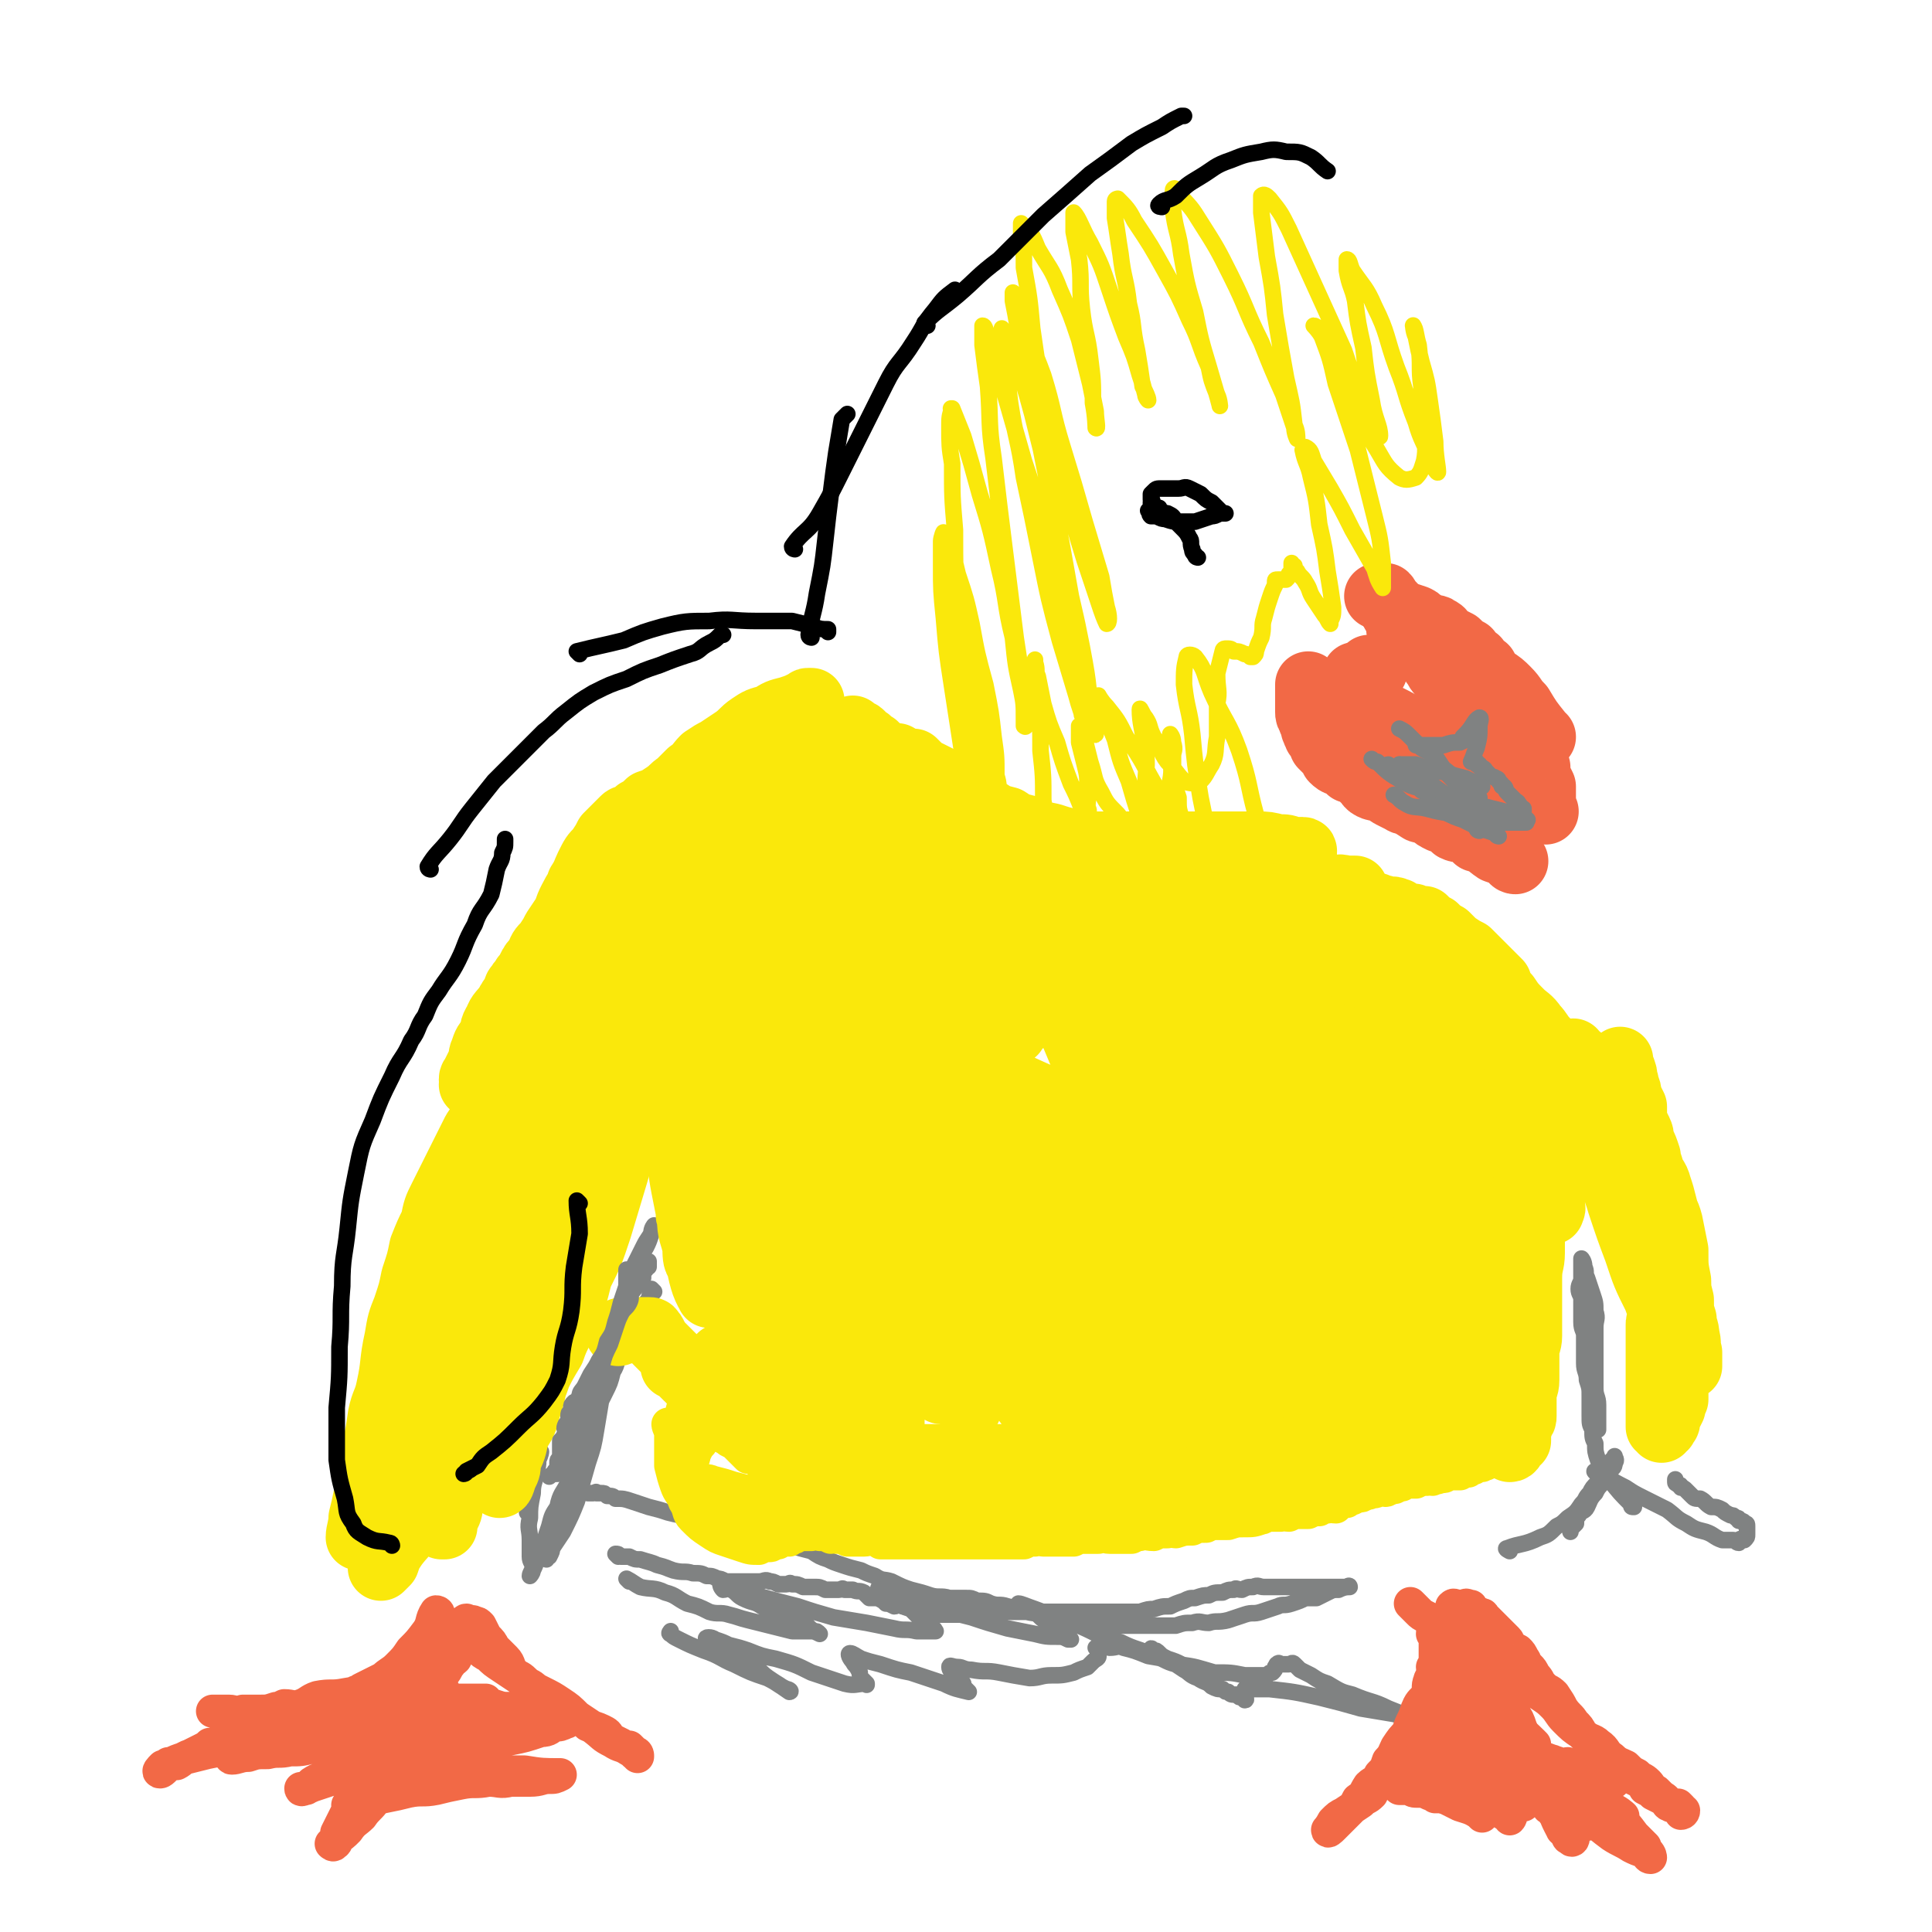 <svg viewBox='0 0 700 700' version='1.1' xmlns='http://www.w3.org/2000/svg' xmlns:xlink='http://www.w3.org/1999/xlink'><g fill='none' stroke='#808282' stroke-width='6' stroke-linecap='round' stroke-linejoin='round'><path d='M237,468c0,0 -1,-1 -1,-1 -1,2 0,3 -2,5 -1,3 -1,3 -3,6 -1,3 0,4 -2,6 -2,4 -2,3 -4,6 -2,3 -1,4 -3,7 -1,4 -1,4 -3,8 -2,4 -2,4 -4,9 -1,4 -1,4 -3,9 -1,4 -1,4 -2,8 -2,5 -2,5 -4,10 -1,3 -1,3 -2,7 -1,3 -1,3 -2,6 -1,3 -1,3 -2,5 -1,2 -1,2 -1,4 -1,0 -1,0 -1,1 0,0 0,1 0,1 0,0 0,-1 1,-1 1,-2 1,-2 1,-3 2,-3 2,-3 4,-6 3,-6 3,-6 5,-11 2,-7 2,-7 4,-14 2,-6 2,-6 3,-12 1,-6 1,-6 2,-12 2,-7 2,-7 3,-15 2,-6 2,-6 3,-12 2,-5 1,-5 3,-10 1,-5 2,-5 4,-10 1,-3 1,-4 3,-7 1,-2 1,-2 2,-5 0,-1 1,-3 1,-3 0,0 -1,1 -1,3 -2,3 -2,3 -3,5 -2,4 -2,4 -4,8 -1,4 0,4 -2,9 -1,5 -1,5 -3,11 -1,6 -2,6 -4,12 -1,5 -1,5 -2,11 -3,6 -3,6 -5,12 -3,6 -3,6 -4,12 -2,5 -2,5 -3,10 -2,4 -3,4 -4,9 -2,3 -2,3 -3,7 -1,3 -1,3 -2,6 0,2 -1,2 -1,4 -1,1 -1,1 -2,3 0,1 0,1 -1,3 0,1 -1,2 -1,2 0,-1 1,-2 1,-3 0,-2 -1,-2 -1,-4 0,-3 0,-3 0,-6 0,-4 -1,-4 0,-8 0,-4 0,-4 1,-9 0,-4 1,-4 1,-7 1,-3 1,-3 1,-5 1,-2 1,-3 1,-3 0,0 -1,1 -1,2 -1,2 -1,2 -2,4 -1,3 -1,3 -1,6 -1,3 -1,3 -1,6 0,2 0,2 0,4 '/><path d='M224,564c0,0 -1,-1 -1,-1 1,0 1,0 2,1 2,0 2,0 3,0 2,1 2,1 4,1 3,1 4,1 6,2 4,1 3,1 6,2 4,1 4,0 7,1 3,0 3,0 5,1 2,0 2,0 4,1 1,0 1,0 3,1 1,0 1,0 3,0 1,0 1,0 2,0 2,0 2,0 4,0 2,0 2,0 3,0 2,0 2,-1 4,0 1,0 1,0 3,1 1,0 1,0 3,0 1,0 1,-1 2,0 2,0 2,0 4,1 2,0 2,0 4,0 2,0 2,0 4,1 1,0 1,0 2,0 2,0 2,0 3,0 1,0 1,-1 2,0 2,0 2,0 3,0 2,1 2,0 4,1 1,1 1,1 2,2 2,0 2,0 3,0 2,1 2,1 3,2 1,0 1,0 3,1 1,0 1,-1 3,0 3,0 2,0 5,1 3,1 3,1 6,2 3,0 3,0 5,0 2,0 2,0 5,0 1,0 1,0 3,0 2,-1 2,-1 4,-1 3,0 3,0 5,0 3,-1 3,0 6,0 4,0 4,0 8,0 3,0 3,0 6,0 3,0 3,0 6,0 2,0 2,0 5,0 2,0 2,0 5,0 1,0 1,0 3,0 3,0 3,0 5,0 2,0 2,0 5,0 2,0 2,0 4,0 3,-1 3,-1 5,-1 3,-1 3,-1 6,-1 2,-1 2,-1 5,-2 2,-1 2,-1 4,-1 3,-1 3,-1 5,-1 2,-1 2,-1 5,-1 2,-1 2,-1 4,-1 1,-1 1,0 3,0 2,-1 2,-1 4,-1 2,-1 2,0 4,0 1,0 1,0 3,0 3,0 3,0 5,0 1,0 1,0 3,0 1,0 1,0 3,0 2,0 2,0 3,0 2,0 2,0 4,0 2,0 2,0 3,0 2,0 2,0 4,0 1,0 1,0 2,0 0,0 1,-1 1,0 -1,0 -2,0 -4,1 -2,0 -2,0 -4,1 -2,1 -2,1 -4,2 -2,0 -2,0 -4,0 -2,1 -2,1 -5,2 -3,1 -3,0 -5,1 -3,1 -3,1 -6,2 -3,1 -3,0 -6,1 -3,1 -3,1 -6,2 -4,1 -4,0 -7,1 -3,0 -3,-1 -6,0 -3,0 -3,0 -6,1 -6,0 -6,0 -12,0 -4,0 -4,0 -7,0 -3,0 -3,0 -5,0 -4,-1 -4,-1 -7,-1 -4,-1 -4,0 -8,-1 -3,-1 -3,-1 -7,-2 -4,-1 -4,0 -8,-1 -4,-1 -3,-1 -7,-2 -3,-1 -3,0 -6,-1 -2,-1 -2,-1 -5,-1 -2,-1 -2,-1 -4,-1 -3,0 -3,0 -6,0 -3,-1 -4,0 -7,-1 -3,-1 -3,-1 -7,-2 -3,-1 -3,-1 -7,-3 -3,-1 -3,0 -6,-2 -3,-1 -3,-1 -5,-2 -4,-1 -4,-1 -7,-2 -3,-1 -3,-1 -5,-2 -3,-1 -3,-1 -6,-3 -4,-1 -4,-1 -7,-2 -3,-1 -3,-1 -7,-2 -3,-1 -3,-1 -6,-2 -2,-1 -2,-1 -5,-2 -2,-1 -2,0 -4,-1 -3,-1 -3,-1 -6,-2 -4,-1 -4,-1 -9,-2 -4,0 -4,0 -8,-1 -3,-1 -3,-1 -7,-2 -3,-1 -3,-1 -6,-2 -3,-1 -3,-1 -6,-1 -1,-1 -1,-1 -3,-1 -1,-1 -1,-1 -2,-1 -1,0 -1,0 -2,0 0,-1 0,0 -1,0 -1,0 -1,0 -1,0 0,0 0,0 -1,0 '/><path d='M547,562c0,0 -2,-1 -1,-1 5,-2 6,-1 12,-4 3,-1 3,-1 6,-4 2,-1 2,-1 4,-3 3,-2 3,-2 5,-5 2,-2 1,-2 3,-4 1,-2 1,-2 3,-4 1,-1 1,-1 2,-3 1,-1 1,-1 2,-2 0,-1 1,-1 1,-1 0,-1 0,-1 0,-2 0,0 1,0 1,0 0,-1 0,-2 0,-1 0,0 1,1 0,2 0,2 -1,2 -2,3 -1,2 -1,2 -2,4 -2,2 -2,2 -3,4 -2,2 -2,3 -3,5 -1,2 -2,1 -3,3 -1,1 -1,2 -1,3 -1,1 -1,1 -2,2 0,1 0,1 0,1 '/><path d='M592,546c-1,0 -1,0 -1,-1 -4,-4 -4,-4 -8,-9 -2,-3 -2,-3 -4,-7 -1,-3 -1,-3 -1,-6 -1,-2 -1,-2 -1,-5 -1,-2 -1,-2 -1,-5 0,-3 0,-3 0,-7 0,-3 0,-3 -1,-6 0,-3 -1,-3 -1,-6 0,-3 0,-3 0,-5 0,-3 0,-3 0,-5 0,-2 -1,-2 -1,-5 0,-2 0,-2 0,-4 0,-2 0,-2 0,-4 0,-2 -1,-2 -1,-4 0,-2 1,-2 1,-4 0,-1 0,-1 0,-3 0,-1 0,-1 0,-2 0,-1 0,-2 0,-2 0,0 1,1 1,3 1,2 0,2 1,4 1,3 1,3 2,6 1,3 1,3 1,6 1,3 0,3 0,6 0,4 0,4 0,7 0,4 0,4 0,8 0,3 0,3 0,7 0,3 1,3 1,6 0,2 0,2 0,4 0,2 0,2 0,4 0,0 0,0 0,0 0,0 0,0 0,1 '/><path d='M579,534c0,0 -2,-1 -1,-1 4,2 5,3 11,6 3,2 3,2 7,4 4,2 4,2 8,4 4,3 3,3 7,5 3,2 3,2 7,3 3,1 3,2 6,3 2,0 2,0 4,0 1,0 1,1 2,1 0,-1 0,-1 0,-1 1,-1 1,0 2,0 1,-1 1,-1 1,-2 0,-1 0,-1 0,-2 0,-1 0,-1 0,-1 0,-1 0,-1 -1,-1 0,-1 -1,-1 -2,-1 0,-1 0,-1 -1,-1 -1,-1 -1,-1 -2,-1 -2,-1 -2,-1 -3,-2 -2,-1 -2,-1 -4,-1 -2,-1 -2,-2 -4,-3 -2,0 -2,0 -3,-1 -1,-1 -1,-1 -2,-2 -1,-1 -1,-1 -2,-1 0,-1 0,-1 -1,-1 0,-1 -1,0 -1,-1 0,0 0,-1 0,-1 '/><path d='M228,573c0,0 -1,-1 -1,-1 2,1 3,2 5,3 4,1 5,0 9,2 4,1 4,2 8,4 4,1 4,1 8,3 3,1 4,0 7,1 4,1 3,1 7,2 4,1 4,1 8,2 4,1 4,1 8,2 3,0 3,0 6,0 2,0 2,0 4,1 0,0 0,0 0,0 -1,-1 -1,-1 -2,-1 -2,-1 -2,-2 -4,-3 -4,-1 -4,-1 -7,-3 -4,-1 -4,-1 -8,-3 -3,-2 -3,-1 -7,-3 -2,-1 -2,-2 -4,-3 -1,-1 -2,0 -3,0 -1,-1 -1,-2 -1,-2 1,0 2,1 3,1 5,2 5,1 10,3 7,2 7,2 15,4 6,2 6,2 13,4 6,1 6,1 12,2 5,1 5,1 10,2 4,1 4,0 8,1 2,0 2,0 5,0 1,0 2,0 2,0 -1,-2 -3,-2 -5,-4 -2,-2 -2,-2 -4,-4 -3,-1 -3,-1 -5,-3 -2,-1 -2,-1 -4,-2 -1,-1 -2,-1 -2,-2 -1,0 -1,-1 0,-1 1,1 1,2 4,3 6,2 7,2 14,4 7,2 7,2 15,4 6,2 6,2 13,4 5,1 5,1 10,2 4,1 4,1 8,1 2,0 2,0 4,1 0,0 1,0 1,0 -1,-1 -1,-2 -3,-3 -2,-1 -2,-1 -4,-3 -3,-1 -3,-1 -5,-3 -1,-1 -1,-1 -3,-2 -2,-1 -4,-2 -4,-2 1,0 3,1 6,2 8,3 8,3 16,6 7,3 7,4 15,6 6,3 6,2 12,5 4,1 4,2 8,3 2,1 2,0 4,1 1,0 1,1 1,1 -1,0 -1,-1 -3,-2 -2,-1 -2,-1 -5,-2 -2,-1 -2,-1 -3,-2 -1,-1 -1,-1 -2,-1 -1,-1 -1,-1 -1,0 2,1 3,2 6,3 3,2 3,2 6,4 2,1 2,2 5,3 3,2 3,1 5,3 2,1 2,1 4,1 1,1 1,1 2,1 1,1 1,1 3,1 1,1 1,1 2,1 1,1 1,1 1,1 1,0 0,-1 0,-2 0,-1 0,-1 0,-1 0,0 0,0 0,-1 1,0 1,0 2,0 3,0 3,0 7,0 9,1 9,1 18,3 8,2 8,2 15,4 6,1 6,1 12,2 4,1 4,1 8,2 2,1 4,2 4,2 0,0 -2,-1 -4,-2 -5,-2 -5,-2 -10,-4 -6,-3 -6,-2 -13,-5 -4,-1 -4,-1 -9,-4 -3,-1 -3,-1 -6,-3 -2,-1 -2,-1 -4,-2 -1,-1 -1,-1 -2,-2 0,0 0,0 0,0 -1,-1 -1,0 -2,0 -1,0 -1,0 -2,0 0,0 0,0 -1,0 0,0 -1,-1 -1,0 -1,0 0,0 -1,1 0,1 0,1 -1,2 -1,0 -1,0 -2,1 -4,0 -4,0 -8,0 -5,-1 -5,-1 -11,-1 -7,-2 -6,-2 -13,-3 -5,-2 -5,-2 -11,-3 -5,-2 -5,-2 -9,-3 -2,-1 -2,0 -5,0 -1,-1 -1,0 -3,0 -1,0 -1,-1 -2,0 0,0 1,1 1,3 0,1 -1,1 -2,2 -1,1 -1,1 -2,2 -3,1 -3,1 -5,2 -4,1 -4,1 -8,1 -4,0 -4,1 -8,1 -6,-1 -6,-1 -11,-2 -5,-1 -5,0 -10,-1 -3,0 -3,-1 -5,-1 -2,0 -3,-1 -3,0 0,1 1,2 2,4 1,1 1,1 3,2 0,1 0,1 1,2 1,1 1,1 1,1 -4,-1 -5,-1 -9,-3 -6,-2 -6,-2 -12,-4 -5,-1 -5,-1 -11,-3 -4,-1 -4,-1 -7,-2 -2,-1 -3,-2 -4,-2 -1,0 0,2 1,3 1,2 1,1 2,3 1,1 0,1 1,3 1,1 1,1 2,2 0,0 0,1 0,0 -4,0 -4,1 -8,0 -6,-2 -6,-2 -12,-4 -6,-3 -6,-3 -13,-5 -5,-1 -5,-1 -10,-3 -3,-1 -3,-1 -7,-2 -2,-1 -2,-1 -5,-2 -1,-1 -4,-1 -3,0 2,1 4,2 9,5 4,3 4,2 9,5 3,3 3,3 6,5 3,2 3,2 5,3 1,0 2,1 1,1 -3,-2 -4,-3 -8,-5 -6,-2 -6,-2 -12,-5 -5,-2 -5,-3 -11,-5 -5,-2 -5,-2 -9,-4 -2,-1 -2,-1 -3,-2 -1,0 0,-1 0,-1 '/></g>
<g fill='none' stroke='#FAE80B' stroke-width='24' stroke-linecap='round' stroke-linejoin='round'><path d='M200,434c0,0 0,-1 -1,-1 -2,1 -3,2 -5,4 -3,3 -3,3 -6,6 -2,3 -2,3 -4,6 -2,3 -3,3 -4,6 -2,3 -2,3 -4,5 -1,2 -2,2 -3,4 -1,2 0,2 -1,3 -1,1 -2,1 -2,1 1,-3 2,-3 4,-6 3,-6 3,-6 6,-13 2,-7 1,-7 3,-15 2,-6 2,-6 4,-11 1,-4 2,-4 3,-8 1,-3 1,-3 2,-5 1,-1 1,-1 1,-1 0,0 0,-1 0,-1 0,1 0,1 0,2 0,2 -1,2 -1,3 -1,4 0,4 -1,8 -1,6 -1,6 -3,11 -1,6 -2,6 -3,12 -2,7 -2,7 -3,14 -2,7 -3,7 -5,15 -2,6 -2,6 -4,13 -2,5 -3,5 -5,10 -2,4 -1,5 -3,9 -1,3 -2,2 -3,5 -1,2 -1,4 0,4 1,-1 2,-4 4,-7 4,-6 4,-6 7,-12 4,-8 4,-8 8,-15 3,-7 2,-7 5,-15 2,-6 2,-6 4,-13 1,-4 1,-5 2,-9 1,-3 1,-3 2,-7 1,-1 1,-2 1,-2 0,0 -1,1 -1,3 -1,3 -1,3 -1,5 -1,5 -1,5 -2,9 -2,6 -1,6 -3,11 -2,7 -2,7 -4,13 -1,7 -1,7 -3,14 -1,6 -1,6 -2,12 -1,4 -1,4 -2,9 -1,4 -1,4 -3,7 0,2 0,2 -1,4 0,2 0,2 -1,3 0,1 -1,1 -1,1 1,-1 2,-1 2,-3 2,-3 1,-3 2,-6 1,-5 2,-5 3,-10 1,-6 1,-6 2,-11 1,-5 2,-5 3,-10 1,-3 1,-3 2,-7 1,-3 1,-3 2,-6 1,-3 0,-3 1,-6 1,-1 1,-1 2,-2 0,0 -1,-1 0,-1 0,0 1,-1 1,0 1,0 1,1 1,2 0,2 0,2 0,4 -1,5 -1,5 -1,9 -1,5 -1,5 -3,11 -1,5 0,5 -2,11 -1,5 0,5 -2,10 -1,4 -2,4 -3,7 -1,3 0,3 -1,5 0,1 -1,1 -1,1 1,-2 2,-3 4,-6 2,-6 2,-6 4,-11 2,-6 2,-6 4,-12 2,-4 2,-4 3,-9 1,-3 1,-3 2,-7 0,-3 1,-3 1,-6 1,-2 1,-2 1,-4 1,-1 1,-1 1,-3 1,-1 1,-1 1,-1 0,3 0,4 -1,8 -1,7 -1,7 -2,13 -1,7 -1,7 -3,13 -1,7 -1,7 -3,13 -1,5 -2,5 -4,9 -1,5 -1,5 -3,9 0,3 0,3 -1,5 -1,2 -1,4 -2,4 0,-1 0,-2 1,-4 0,-3 0,-3 1,-5 0,-3 0,-3 1,-6 0,-3 0,-3 0,-6 1,-3 1,-3 1,-6 1,-2 1,-2 1,-4 0,0 0,-1 0,-1 0,0 0,-1 0,0 -1,1 -1,1 -3,3 -2,3 -2,2 -4,6 -3,4 -3,4 -5,8 -3,5 -2,5 -5,9 -1,3 -1,3 -3,6 -1,3 -1,3 -3,6 0,3 0,3 -1,5 -1,2 -1,2 -2,4 0,0 1,0 1,0 0,-3 0,-3 0,-6 0,-5 1,-5 1,-10 0,-5 -1,-5 0,-10 0,-5 1,-5 1,-9 1,-3 1,-3 1,-6 1,-2 1,-4 1,-3 -1,1 -1,3 -2,6 -1,6 -1,6 -2,12 -3,7 -3,7 -6,13 -3,6 -3,7 -6,12 -3,5 -3,4 -6,8 -2,3 -2,3 -3,6 -1,1 -2,2 -2,2 0,-1 1,-2 1,-4 0,-2 0,-2 0,-4 0,-3 0,-3 0,-6 0,-4 0,-4 1,-7 0,-4 0,-4 1,-9 1,-5 1,-5 1,-10 1,-5 1,-5 1,-10 1,-5 2,-5 2,-10 1,-4 1,-4 1,-7 1,-3 1,-3 2,-6 0,0 0,0 0,-1 0,-1 0,-1 0,-1 -1,3 -1,4 -2,7 -2,5 -2,5 -3,9 -1,5 -1,5 -2,11 -1,4 -1,4 -3,9 -1,4 -2,4 -3,8 -1,2 0,2 -1,5 -1,2 -1,2 -2,4 0,0 0,0 0,0 1,-3 1,-4 2,-7 3,-6 3,-6 6,-13 2,-7 2,-7 5,-14 2,-6 2,-6 4,-11 1,-3 1,-3 2,-6 1,-1 1,-2 1,-1 0,2 -1,3 -2,6 -3,7 -2,7 -4,14 -3,8 -4,8 -6,16 -3,7 -2,7 -4,13 -2,4 -2,4 -3,7 -1,2 -1,3 -2,5 0,1 -1,2 -1,2 0,-2 1,-4 1,-7 1,-4 1,-4 2,-9 1,-7 1,-7 2,-14 2,-7 2,-7 3,-14 1,-5 2,-5 3,-10 2,-9 1,-9 3,-18 1,-6 1,-6 3,-11 2,-6 2,-6 3,-11 2,-6 2,-6 3,-11 2,-5 2,-5 4,-9 1,-5 1,-5 3,-9 2,-4 2,-4 4,-8 2,-4 2,-4 4,-8 2,-4 2,-4 4,-8 2,-3 2,-3 4,-6 1,-2 1,-2 2,-5 1,-1 0,-2 1,-3 1,-1 2,-1 2,0 0,1 -1,1 -1,3 -1,6 -1,6 -2,11 -1,9 -1,9 -2,18 -2,8 -2,8 -3,17 -2,8 -3,8 -4,15 -2,7 -2,7 -3,14 -2,6 -2,6 -3,12 -2,6 -2,6 -4,12 -1,5 -1,5 -2,10 -1,3 -1,3 -2,6 0,1 -1,2 0,2 0,0 1,-1 2,-3 3,-5 2,-5 5,-10 3,-7 3,-7 6,-14 3,-9 3,-9 6,-18 3,-9 3,-10 7,-19 3,-10 3,-10 7,-20 3,-9 3,-9 6,-18 4,-11 5,-11 9,-21 4,-9 3,-9 7,-19 4,-8 4,-8 8,-15 3,-7 3,-6 6,-13 3,-4 2,-4 4,-8 1,-2 2,-2 3,-4 0,-1 0,-2 0,-2 0,0 0,1 0,2 0,2 0,2 0,3 -1,5 0,5 -1,9 -1,6 -1,6 -2,12 -2,8 -2,8 -4,15 -2,10 -2,10 -5,19 -3,9 -3,9 -6,18 -4,11 -4,11 -8,21 -4,11 -4,11 -8,21 -3,9 -3,9 -7,18 -3,8 -2,8 -5,15 -2,5 -3,5 -4,9 -1,2 -2,2 -2,5 0,1 0,2 0,2 0,-1 0,-2 1,-4 2,-4 3,-4 5,-8 3,-6 3,-6 5,-12 2,-6 2,-6 5,-12 1,-5 1,-5 3,-10 1,-6 1,-6 2,-12 1,-6 1,-6 2,-12 1,-7 1,-7 2,-15 2,-7 2,-7 4,-14 1,-7 1,-7 3,-14 1,-5 1,-5 2,-11 1,-5 0,-5 1,-9 1,-4 2,-4 2,-7 1,-3 1,-3 1,-6 0,-1 0,-1 0,-2 0,0 0,-1 0,-1 -1,2 -1,3 -2,6 -3,6 -3,6 -6,12 -4,8 -4,8 -8,15 -3,8 -3,8 -7,15 -3,7 -2,7 -6,14 -3,5 -3,5 -6,11 -2,4 -2,4 -4,8 -2,4 -3,3 -5,6 -1,2 -1,2 -2,4 0,1 -1,2 -1,1 1,-3 1,-4 2,-8 2,-6 2,-6 3,-11 1,-6 1,-7 3,-13 2,-6 2,-6 4,-13 2,-6 1,-6 3,-12 2,-6 2,-5 5,-11 2,-6 2,-6 5,-12 2,-5 1,-6 4,-11 2,-6 2,-5 5,-11 2,-4 2,-4 4,-8 2,-3 2,-3 4,-5 1,-2 1,-2 2,-3 2,-2 2,-2 4,-3 0,0 0,1 0,1 0,0 1,-1 1,0 0,0 0,1 0,2 -1,3 0,3 -1,5 -1,5 -1,5 -3,10 -2,7 -2,7 -4,13 -4,8 -4,7 -8,15 -4,9 -4,9 -8,18 -4,8 -3,8 -8,16 -3,7 -3,7 -7,14 -3,4 -3,4 -5,9 -2,4 -2,4 -4,7 -1,2 -1,2 -2,4 0,1 -1,2 -1,2 1,0 1,-1 2,-2 4,-2 4,-2 7,-5 6,-6 6,-6 11,-13 7,-8 7,-8 13,-17 5,-8 5,-8 10,-16 4,-6 5,-6 9,-12 3,-4 3,-4 5,-7 3,-3 3,-2 5,-5 1,-2 2,-3 2,-3 1,0 0,1 0,2 -1,4 0,4 0,8 -1,8 0,8 -1,17 -1,9 0,9 -2,18 -2,11 -3,10 -6,21 -3,10 -3,10 -6,20 -3,9 -3,9 -7,17 -2,8 -2,8 -5,15 -2,6 -3,6 -5,12 -3,5 -3,5 -5,9 -1,3 -1,3 -2,5 0,0 0,1 0,1 0,-2 -1,-3 0,-7 0,-6 1,-6 2,-12 2,-7 2,-7 4,-15 2,-7 2,-7 5,-15 2,-7 2,-7 5,-14 1,-6 2,-6 3,-12 2,-6 1,-6 2,-12 0,-5 0,-5 1,-10 1,-5 1,-5 2,-10 1,-5 1,-5 2,-10 1,-5 1,-5 3,-10 1,-5 1,-5 3,-9 1,-4 1,-4 3,-7 1,-3 1,-3 2,-6 1,-2 1,-2 2,-4 1,0 1,-2 1,-1 0,0 -1,1 -1,3 -1,4 0,4 -1,8 -2,9 -2,9 -5,17 -3,9 -3,9 -6,18 -3,8 -4,8 -7,16 -3,8 -2,8 -5,16 -2,5 -2,5 -4,11 -2,3 -2,3 -3,7 0,1 -1,2 -1,2 1,-2 2,-4 4,-7 3,-8 3,-8 6,-16 5,-10 5,-10 10,-21 4,-11 4,-11 9,-22 4,-9 4,-9 9,-18 4,-8 4,-8 8,-15 3,-6 4,-6 7,-12 4,-5 4,-4 7,-9 3,-4 3,-4 5,-8 4,-4 4,-4 7,-8 3,-3 2,-4 5,-7 1,-2 1,-2 3,-4 1,-1 1,-1 2,-2 1,0 1,-1 1,-1 0,1 0,2 0,3 -2,4 -2,4 -3,8 -2,7 -1,7 -4,14 -3,7 -4,7 -8,14 -4,8 -3,8 -7,15 -4,7 -4,7 -9,13 -5,6 -6,6 -11,11 -4,5 -4,5 -9,9 -3,3 -3,3 -7,6 -2,1 -2,1 -4,2 0,1 -1,1 -1,1 0,-1 1,-2 1,-3 3,-6 2,-6 5,-12 4,-8 5,-8 10,-16 5,-8 5,-8 11,-16 6,-8 6,-8 12,-15 4,-7 4,-8 9,-14 4,-7 4,-7 8,-13 3,-5 4,-5 7,-10 3,-5 3,-5 5,-9 2,-3 2,-4 4,-7 1,-2 1,-2 2,-4 1,0 1,-1 1,-1 0,0 0,1 -1,2 -2,2 -2,1 -4,4 -4,4 -4,4 -8,9 -6,6 -6,5 -11,11 -5,6 -5,6 -10,12 -4,4 -4,4 -9,8 -4,5 -5,4 -9,9 -4,4 -4,4 -8,8 -3,3 -2,4 -6,6 -2,3 -2,2 -5,4 -1,2 -1,2 -2,3 0,1 -1,2 -1,1 2,-2 2,-3 4,-7 4,-5 4,-4 7,-9 4,-6 4,-6 8,-12 4,-5 4,-5 8,-10 4,-5 4,-6 7,-11 4,-5 4,-4 7,-9 3,-5 3,-5 6,-10 2,-3 2,-3 5,-7 1,-2 1,-2 3,-4 1,-2 2,-3 2,-3 0,0 -1,2 -2,3 -2,3 -2,3 -4,6 -3,3 -3,3 -5,6 -4,3 -4,3 -7,7 -3,3 -3,3 -6,6 -3,2 -3,2 -6,4 -3,3 -3,3 -6,6 -2,2 -3,1 -5,4 -3,2 -2,3 -5,5 -3,4 -3,3 -6,6 -2,3 -2,3 -5,5 -1,3 -1,3 -4,5 -2,2 -2,2 -4,4 -2,2 -2,2 -3,4 -1,1 -1,1 -3,2 0,1 0,1 0,2 0,0 0,1 0,1 0,-1 0,-1 0,-2 2,-2 2,-2 5,-4 4,-5 3,-5 8,-9 6,-6 6,-6 13,-11 8,-6 8,-6 15,-13 8,-6 8,-6 15,-12 7,-5 7,-5 13,-11 5,-4 5,-4 10,-9 3,-3 3,-3 6,-5 1,-2 1,-2 2,-3 0,0 0,1 1,1 1,0 1,0 2,0 1,0 1,0 1,0 1,0 1,0 1,0 1,0 1,0 1,0 '/><path d='M566,387c0,0 -2,-1 -1,-1 2,2 3,2 6,4 3,3 3,3 6,5 3,3 3,3 5,5 3,3 2,3 4,6 2,3 3,3 4,6 2,4 2,4 4,7 3,4 3,4 5,8 2,4 1,4 3,8 1,4 2,4 3,8 1,5 1,5 2,10 0,5 0,5 0,10 1,4 1,4 2,8 0,4 0,4 1,7 0,3 1,3 1,6 1,3 0,3 1,6 0,1 0,1 0,2 0,1 0,1 0,1 0,1 0,1 0,1 0,0 0,1 0,1 -1,-3 -1,-3 -2,-6 -3,-4 -3,-4 -5,-8 -2,-5 -3,-5 -5,-11 -4,-8 -4,-8 -7,-17 -3,-8 -3,-8 -6,-17 -2,-7 -3,-7 -5,-15 -2,-6 -2,-6 -3,-12 -2,-5 -2,-5 -3,-10 -1,-4 -1,-4 -2,-8 0,-1 0,-3 0,-3 0,-1 0,1 0,2 0,1 1,0 1,1 1,1 1,1 1,2 1,2 1,2 2,3 1,2 1,2 2,5 1,2 1,2 2,4 2,2 1,2 3,5 1,3 2,3 3,6 1,2 1,3 2,5 1,4 1,4 2,7 1,3 2,3 3,6 1,4 1,4 2,8 1,4 1,4 2,7 1,3 1,3 2,6 0,3 1,3 1,6 0,2 0,2 0,5 0,1 1,1 1,3 1,1 1,1 1,3 0,1 0,1 0,3 0,1 0,1 0,2 0,2 0,2 0,3 0,2 1,2 1,4 0,1 0,1 0,2 0,2 0,2 0,4 0,0 0,0 0,1 0,1 0,1 0,1 0,1 0,1 0,2 0,2 0,2 0,3 0,1 0,1 0,2 0,1 0,1 0,1 0,1 0,1 0,1 0,1 0,1 0,1 0,1 0,1 0,2 0,1 0,1 0,1 0,1 0,1 0,1 0,1 0,1 0,1 0,-1 0,-1 0,-3 0,-1 0,-1 0,-3 0,-2 0,-2 0,-5 0,-4 0,-4 0,-9 0,-5 0,-5 -1,-10 -1,-7 -1,-7 -1,-13 -1,-6 -1,-6 -1,-12 -1,-6 -1,-6 -2,-12 -2,-6 -2,-6 -3,-12 -2,-6 -1,-6 -2,-12 -1,-5 -2,-5 -3,-10 -1,-4 -1,-4 -2,-8 -1,-3 -1,-3 -1,-6 -1,-2 0,-2 -1,-4 0,-1 -1,-1 -1,-3 0,0 0,-1 0,-1 0,0 0,1 0,2 0,0 0,0 0,1 1,2 1,2 1,3 1,2 1,2 1,3 1,2 1,2 1,4 1,2 1,2 2,4 0,2 0,3 0,5 1,2 1,2 2,4 1,2 0,2 1,4 1,2 1,2 2,5 0,2 0,2 0,4 1,2 1,2 2,5 0,1 1,1 1,3 0,2 0,2 0,5 0,2 1,2 1,4 1,2 1,2 1,5 0,2 0,2 0,4 0,2 0,2 0,4 0,2 0,2 0,4 0,1 0,1 0,2 0,2 0,2 0,3 0,2 0,2 0,3 0,2 0,2 0,3 0,2 0,2 0,3 0,2 0,2 0,3 0,2 0,2 0,3 -1,2 -1,2 -1,3 0,2 0,2 0,4 0,1 0,1 0,3 0,1 0,1 0,3 0,1 0,1 0,3 0,1 0,1 0,3 0,1 0,1 0,2 0,1 0,1 0,2 0,1 0,1 0,1 0,1 0,1 0,1 0,1 0,1 0,2 0,1 0,1 0,2 0,0 0,0 0,1 0,0 0,0 0,1 0,0 0,0 0,1 0,0 0,0 0,1 0,0 0,0 0,1 0,0 0,0 0,1 0,0 0,0 0,1 0,1 0,1 0,1 0,1 0,1 0,2 0,0 0,0 0,1 1,0 1,0 1,0 0,0 0,1 0,1 0,0 0,-1 1,-1 0,-1 0,-1 0,-1 1,-1 1,0 1,-1 0,-1 0,-1 0,-2 1,-1 1,-1 2,-3 0,-1 0,-1 1,-3 0,-1 0,-1 0,-3 0,-2 0,-2 1,-5 0,-3 0,-3 0,-6 1,-4 1,-4 1,-9 0,-4 0,-4 0,-9 0,-5 -1,-5 -1,-11 -1,-5 -1,-5 -1,-10 -1,-5 -1,-5 -2,-10 -1,-3 -1,-3 -2,-7 -1,-4 -1,-4 -2,-7 -1,-4 -2,-3 -3,-7 -1,-3 -1,-3 -2,-6 -2,-3 -2,-3 -3,-5 -2,-3 -2,-3 -4,-6 -1,-2 -2,-2 -3,-4 -1,-1 -1,-1 -2,-3 -2,-2 -1,-2 -2,-4 -2,-2 -2,-1 -3,-3 -2,-1 -1,-1 -2,-3 -1,-1 -1,-1 -2,-2 -1,-2 -1,-2 -2,-3 -1,0 -1,-1 -1,-1 -1,0 -1,1 -1,1 0,0 0,-1 0,-1 0,-1 -1,0 -1,0 0,-1 0,-2 0,-2 0,1 0,2 0,2 0,1 1,0 1,1 0,1 0,1 0,2 1,1 1,1 2,2 1,1 0,1 1,3 1,1 1,1 2,3 0,1 0,1 0,2 1,2 1,1 2,3 0,1 0,1 0,3 0,0 0,0 0,0 0,0 0,1 0,1 0,0 0,-1 -1,-1 0,-1 0,-1 -1,-2 -1,-1 -1,-1 -2,-2 -2,-2 -2,-1 -3,-3 -2,-1 -2,-1 -3,-3 -2,-1 -2,-1 -4,-2 -2,-1 -2,-1 -4,-3 -2,-1 -2,-1 -4,-2 -2,-2 -2,-1 -3,-3 -2,0 -2,0 -3,-1 -2,-1 -2,-1 -3,-2 -1,-1 0,-1 -1,-1 -1,-1 -2,0 -2,-1 -1,0 0,-1 -1,-1 0,-1 -1,0 -1,0 -1,-1 0,-1 0,-1 -1,-1 -1,0 -1,0 -1,0 -1,-1 -1,0 0,0 0,1 0,1 0,1 0,1 0,1 1,1 1,1 1,1 1,1 0,1 1,2 0,1 1,1 1,1 0,1 0,1 0,2 0,1 1,1 1,2 0,0 -1,0 -1,0 0,1 0,1 0,2 0,1 0,1 0,2 0,1 0,1 0,1 0,1 0,1 0,2 0,1 0,1 0,1 0,1 0,1 0,2 0,1 0,1 0,2 0,1 0,1 0,1 0,1 0,1 0,1 0,1 0,1 0,2 0,1 0,1 0,1 0,1 0,1 0,1 0,1 0,1 0,1 0,1 0,1 0,1 0,1 0,1 0,1 0,1 0,1 0,2 0,2 0,2 0,3 0,2 0,2 0,4 0,1 0,1 0,3 0,2 0,2 0,4 0,2 0,2 0,3 0,2 0,2 0,4 0,2 0,2 0,4 0,2 0,2 0,4 0,2 0,2 0,4 0,2 0,2 0,4 0,1 0,1 0,3 0,1 1,1 1,3 0,1 0,2 0,3 0,2 0,2 0,4 0,1 0,2 0,3 0,2 1,2 1,4 0,1 0,1 0,3 0,2 0,2 0,3 0,2 0,2 0,4 0,1 0,1 0,3 0,1 0,1 0,3 0,1 0,1 0,3 0,1 0,1 0,2 0,2 0,2 0,3 0,2 0,2 0,3 0,1 0,1 0,2 0,1 0,1 0,3 0,1 0,1 0,2 0,1 0,1 0,2 0,2 0,2 0,4 0,0 0,0 0,1 0,1 0,1 0,1 0,1 0,1 0,2 0,1 0,1 0,1 0,0 0,0 0,1 0,0 0,0 0,1 0,0 0,0 0,1 0,1 0,1 0,1 0,1 0,1 0,2 0,1 1,1 1,1 0,1 0,1 0,1 0,1 0,1 0,1 0,1 0,1 0,1 0,1 0,1 0,1 0,0 0,0 0,1 1,0 1,0 1,1 0,0 0,0 0,1 0,0 0,1 0,1 1,0 1,-1 1,-1 1,-1 1,-1 1,-1 0,-1 1,-1 1,-1 0,-2 0,-2 0,-3 0,-1 0,-1 0,-1 1,-2 1,-2 1,-3 1,-1 1,-1 1,-2 0,-2 0,-2 0,-4 0,-2 0,-2 0,-4 0,-2 1,-2 1,-5 0,-2 0,-2 0,-4 0,-3 0,-3 0,-6 0,-3 1,-3 1,-6 0,-3 0,-3 0,-6 0,-4 0,-4 0,-8 0,-3 0,-3 0,-7 0,-5 1,-5 1,-9 0,-4 0,-4 0,-9 0,-3 0,-3 0,-7 0,-5 0,-5 0,-9 0,-4 0,-4 0,-9 0,-4 0,-4 0,-8 0,-3 0,-3 0,-5 0,-2 0,-2 0,-4 0,-1 0,-1 0,-1 0,0 0,0 0,-1 0,0 0,0 0,0 1,-1 1,-1 2,0 0,0 0,0 0,0 0,1 1,0 1,1 1,0 1,0 1,0 1,1 1,1 2,2 1,0 1,0 2,1 1,0 0,0 1,1 1,1 1,1 2,2 0,0 1,0 1,0 1,1 0,2 1,2 1,1 1,0 2,1 0,0 0,0 1,0 0,1 0,1 1,1 0,0 0,0 0,1 1,0 2,0 3,1 0,0 -1,1 -1,1 0,1 0,1 0,1 0,1 0,1 0,1 0,1 -1,1 -1,1 -1,1 -1,1 -2,1 -1,1 -1,0 -2,1 -2,0 -2,0 -3,1 -2,0 -2,0 -3,1 -2,0 -2,0 -3,1 -1,0 -1,-1 -2,0 -1,0 -1,0 -2,0 -2,1 -2,0 -3,1 -1,0 -1,0 -2,0 -2,1 -2,1 -3,1 -1,0 -1,0 -2,0 -1,0 -1,0 -1,0 -1,0 -1,0 -1,0 0,0 0,0 -1,0 0,0 0,0 -1,0 0,0 0,0 -1,0 -1,0 -1,0 -1,0 0,0 0,0 -1,0 0,0 0,-1 -1,0 -1,0 -1,0 -2,1 -1,0 -1,0 -2,0 -1,0 -2,-1 -2,0 -1,0 0,0 -1,0 0,1 0,1 -1,1 0,0 -1,-1 -1,0 0,0 0,0 0,1 0,0 0,0 0,1 1,0 2,0 3,0 1,0 1,0 2,0 2,0 2,0 3,0 1,0 1,0 2,0 1,0 1,0 2,0 2,0 2,0 3,0 1,0 1,0 1,0 2,0 2,-1 3,0 1,0 1,0 2,0 1,0 1,0 2,1 1,0 1,1 2,1 0,0 0,0 1,0 0,-1 0,-1 1,0 0,0 0,0 1,1 0,0 0,-1 1,0 0,0 -1,0 -1,1 0,0 1,0 0,1 -1,0 -1,-1 -2,0 -1,0 -1,0 -2,0 -2,1 -2,1 -3,1 -2,0 -2,0 -3,0 -2,0 -2,-1 -3,0 -2,0 -2,0 -3,0 -1,0 -1,0 -2,1 -2,0 -2,0 -3,0 -1,1 -1,1 -2,1 -1,0 -1,1 -2,1 0,0 -1,-1 -1,0 -1,0 -1,0 -1,1 -1,0 0,0 -1,0 0,0 0,0 -1,1 0,0 0,1 -1,1 -1,0 -1,0 -1,0 0,0 0,-1 -1,0 0,0 -1,0 -1,1 0,0 0,0 0,1 0,0 -1,-1 -1,0 0,0 1,1 0,1 0,0 0,0 -1,0 0,0 -1,-1 -1,0 0,0 0,1 0,1 1,0 1,0 2,0 1,0 1,0 1,0 0,0 0,0 1,0 0,0 0,0 1,0 1,-1 1,-1 2,-1 2,-1 2,0 3,0 0,-1 0,-1 1,-1 1,0 1,0 2,0 0,-1 -1,-1 0,-1 1,-1 1,-1 2,-1 1,0 1,0 2,0 1,0 1,0 2,0 1,0 1,0 2,0 1,-1 1,-2 2,-2 0,0 0,1 1,1 1,0 1,-1 2,-1 1,0 1,0 2,0 1,-1 1,0 2,0 1,0 1,0 2,0 1,0 1,0 2,0 0,0 0,0 1,0 0,0 0,0 1,0 0,0 0,0 1,0 1,0 1,0 2,0 1,0 1,0 2,0 0,-1 1,-1 0,-2 0,0 0,1 -1,1 -1,0 -1,0 -1,0 -1,-1 -1,-1 -2,-1 -1,0 -1,0 -2,0 -1,0 -1,0 -2,0 0,0 0,0 -1,0 -1,0 -1,0 -1,0 -1,0 -1,0 -1,0 -1,0 -1,0 -1,0 -1,0 -1,0 -2,0 0,0 0,0 -1,0 0,0 0,0 0,0 -1,0 -1,0 -2,0 0,0 0,0 0,0 -1,0 -1,0 -1,0 0,0 0,0 -1,0 0,0 0,0 -1,0 0,0 0,0 -1,0 0,-1 0,-1 0,-1 -1,-1 -1,0 -1,0 0,-1 0,-1 0,-1 0,-1 0,-1 0,-1 0,-1 1,-1 1,-1 0,-1 0,-1 0,-2 0,0 0,0 0,0 0,-1 0,-1 0,-2 0,0 0,0 0,-1 0,0 0,0 0,0 0,-1 0,-1 0,-2 0,0 0,0 0,-1 0,0 0,0 0,-1 0,-1 0,-1 0,-1 0,-1 0,-1 0,-1 0,0 0,0 0,0 0,-1 0,-1 0,-2 0,0 0,0 0,-1 0,0 0,0 0,-1 0,-1 0,-1 0,-1 0,0 0,0 0,-1 0,0 0,0 0,-1 0,-1 0,-1 0,-1 0,0 0,0 0,-1 0,-1 0,-1 0,-2 0,0 1,0 1,0 0,-1 0,-1 0,-2 0,0 0,0 0,-1 0,0 0,0 0,-1 0,0 0,-1 0,-1 1,-1 1,0 2,0 0,-1 -1,-1 -1,-2 0,0 0,0 0,0 0,-1 0,0 -1,0 0,0 -1,-1 -1,0 0,0 0,0 0,1 0,0 0,0 0,1 0,0 1,0 0,1 0,0 0,0 -1,1 -1,0 -1,0 -2,0 0,0 -1,-1 -1,0 -1,0 -1,0 -2,1 -1,0 -1,-1 -2,0 -1,0 -1,1 -2,1 -1,0 -1,0 -2,0 -1,0 -1,1 -2,1 -1,0 -1,-1 -2,0 -2,0 -2,0 -3,1 -1,0 -1,0 -2,1 -2,0 -2,0 -3,1 -2,0 -2,-1 -3,0 -1,0 -1,0 -2,1 -2,0 -2,0 -3,1 -1,0 -1,0 -3,1 -1,0 -1,0 -2,0 -2,1 -2,1 -3,1 -1,1 -1,1 -1,1 -1,1 -2,0 -2,1 -1,0 -1,0 -1,1 -1,1 -1,1 -1,1 0,0 -1,0 -1,0 0,1 1,1 0,1 0,1 -1,1 -1,1 -1,1 -1,1 -1,1 -1,1 -1,1 -1,1 -1,1 0,1 -1,2 0,1 0,1 -1,2 0,1 0,1 0,2 -1,1 -1,1 -1,2 -1,2 -1,2 -1,3 0,2 0,2 0,4 0,2 0,2 0,4 0,3 0,3 1,5 1,3 1,3 2,6 1,3 0,3 1,5 0,3 0,3 1,5 1,2 2,2 2,4 1,2 0,2 1,3 0,1 1,1 1,2 1,1 1,1 2,2 0,1 -1,1 -1,1 0,1 1,1 1,1 0,1 1,1 1,1 0,0 0,0 1,0 0,0 0,0 0,0 1,-2 1,-2 1,-4 1,-1 1,-1 1,-3 0,-2 0,-2 0,-4 1,-1 1,-1 1,-3 1,-1 1,-1 1,-3 0,-2 0,-2 0,-4 0,-1 0,-1 0,-2 0,-1 0,-1 0,-2 0,-1 0,-1 0,-2 0,-1 0,-1 0,-2 0,0 0,0 0,-1 0,0 0,0 1,0 0,-1 0,-1 1,0 0,0 0,0 0,0 1,2 1,2 2,3 1,2 1,2 1,4 1,2 1,2 2,3 0,2 0,2 1,4 0,1 1,1 1,3 1,2 0,2 1,4 1,2 1,2 2,4 0,0 0,0 0,1 1,2 0,2 1,3 0,1 1,1 1,2 0,1 0,1 0,2 0,1 0,1 0,2 0,2 1,2 1,4 0,2 0,2 0,4 1,2 1,2 1,3 1,3 0,3 0,5 0,2 1,2 1,4 0,2 0,2 0,4 1,2 1,2 1,3 1,2 0,2 0,3 0,1 0,1 0,1 0,0 0,0 0,1 0,0 0,0 0,1 0,0 0,1 0,1 0,-1 0,-2 0,-4 0,-2 0,-2 0,-4 0,-2 0,-2 0,-4 0,-2 0,-2 0,-5 0,-2 0,-2 0,-5 0,-3 1,-3 0,-5 0,-3 0,-3 -1,-5 0,-3 0,-3 -1,-6 0,-3 1,-3 0,-6 0,-2 0,-2 -1,-4 0,-2 0,-2 0,-4 0,-1 0,-1 0,-3 0,-2 0,-1 0,-3 -1,-2 -1,-2 -1,-3 0,-3 0,-3 0,-6 0,-2 1,-2 0,-5 0,-1 0,-1 -1,-3 0,-2 0,-2 0,-4 -1,-1 -1,-1 -1,-2 0,0 0,0 0,-1 0,0 0,0 0,0 0,-1 0,-1 0,-1 1,0 1,0 1,1 1,1 1,1 1,1 1,2 0,2 1,3 0,2 1,2 1,4 1,3 1,3 2,5 1,2 1,2 1,4 1,2 0,2 0,4 0,2 1,2 1,3 0,2 0,2 0,3 0,2 0,2 0,3 0,2 0,2 0,4 0,2 0,2 0,3 0,2 0,2 0,4 0,0 0,0 0,1 0,1 0,1 0,1 0,1 0,1 0,1 0,1 0,1 0,2 -1,1 -1,1 -1,2 0,0 0,1 0,1 0,0 0,0 -1,1 0,0 0,0 0,0 0,0 -1,0 -1,0 0,-1 0,-1 -1,-1 -1,-1 -1,-1 -1,-2 -1,-1 -1,-1 -2,-3 -1,-2 0,-2 -1,-4 0,-2 0,-2 -1,-4 0,-2 0,-2 -1,-4 0,-1 0,-1 0,-3 0,-1 0,-1 0,-3 0,-1 0,-1 0,-2 0,-2 -1,-2 -1,-4 0,-1 0,-1 0,-3 0,-1 1,-1 0,-3 0,-2 -1,-2 -1,-4 -1,-1 0,-1 -1,-3 0,-2 0,-1 -1,-3 0,-1 0,-2 -1,-3 0,0 -1,0 -1,0 0,-1 0,-2 0,-2 0,0 -1,1 -1,2 0,2 0,2 0,4 0,3 1,3 1,5 0,2 0,2 0,4 1,3 1,3 1,5 1,3 0,3 1,5 1,3 1,3 2,6 1,2 1,2 1,4 1,2 0,2 1,4 0,2 1,2 1,4 1,1 1,1 1,3 1,1 0,2 1,3 0,2 1,2 1,3 0,2 0,2 0,3 1,2 1,2 1,3 1,2 1,2 2,4 0,0 -1,0 -1,0 0,0 0,1 0,1 0,1 0,1 0,1 0,1 0,1 0,2 0,1 0,1 0,2 0,2 0,2 0,4 0,0 0,0 0,1 0,0 0,1 0,1 0,0 0,0 -1,0 0,1 -1,0 -1,1 -1,0 0,0 0,1 -1,0 -1,0 -2,0 0,1 0,1 -1,1 -1,0 -1,0 -2,0 -1,0 -1,0 -1,0 -1,0 -1,0 -2,0 -1,0 -1,0 -2,0 0,0 0,0 -1,0 -1,0 -1,0 -2,0 0,0 0,0 -1,0 -2,0 -2,0 -4,0 -1,0 -1,0 -1,0 -1,0 -1,0 -2,0 -1,0 -1,0 -2,0 -2,0 -2,0 -4,0 -1,0 -1,0 -1,0 -2,0 -2,-1 -4,0 -1,0 0,1 -1,1 -1,0 -1,-1 -2,0 -2,0 -2,0 -4,1 -1,0 -1,-1 -3,0 -1,0 -1,0 -2,1 -2,0 -2,0 -4,0 -1,0 -1,0 -2,0 -1,0 -1,0 -3,0 -2,0 -2,-1 -5,0 -2,0 -2,0 -5,1 -2,0 -2,-1 -4,0 -3,0 -3,0 -5,1 -2,0 -2,-1 -4,0 -1,0 -1,0 -3,1 -2,0 -2,-1 -5,0 -2,0 -2,0 -4,1 -1,0 -1,0 -3,1 -2,0 -1,0 -3,1 -2,0 -2,-1 -3,0 -2,0 -2,0 -4,1 -1,0 -1,-1 -2,0 -2,0 -1,0 -3,1 -1,0 -2,-1 -3,0 -2,0 -2,0 -4,1 -1,0 -1,0 -3,0 -2,0 -2,-1 -4,0 -2,0 -2,0 -4,0 -2,0 -2,0 -4,1 -3,0 -3,-1 -5,0 -4,0 -4,0 -7,0 -3,0 -3,0 -6,1 -4,0 -4,0 -7,1 -2,0 -2,0 -5,0 -2,0 -2,0 -4,0 -3,0 -3,0 -5,0 -3,0 -3,0 -6,0 -3,0 -3,0 -6,0 -3,0 -3,0 -5,0 -2,0 -2,0 -5,0 -2,0 -2,0 -4,0 -1,0 -1,0 -3,0 -1,-1 -1,-1 -2,-1 -2,-1 -2,0 -3,0 -1,-1 -1,-1 -2,-1 -2,-1 -2,0 -3,0 -1,-1 -1,-1 -2,-2 -1,0 -1,1 -2,1 -2,-1 -2,-2 -4,-3 -4,-1 -4,-1 -7,-2 -4,-1 -4,-1 -7,-2 -4,-1 -4,-1 -7,-2 -3,-1 -3,-1 -6,-2 -2,-1 -2,-1 -5,-1 -2,-1 -2,-1 -3,-2 -1,0 0,0 0,0 -1,-1 -1,0 -2,0 0,-1 0,-1 -1,-1 -1,-1 -1,-1 -3,-2 -1,-1 -1,-1 -3,-1 -2,-1 -2,-1 -4,-2 -1,-1 -1,-1 -2,-2 -1,-1 -1,-1 -3,-2 -1,-1 -1,0 -2,-1 -1,-1 0,-1 -1,-1 -1,-1 -1,-1 -2,-2 -1,-1 0,-1 -1,-2 -1,0 -2,0 -2,0 0,-1 1,-1 1,-1 -1,-1 -1,-1 -1,-2 -1,-1 -1,-1 -2,-2 -1,-1 -1,-1 -2,-2 -1,-1 -1,-1 -2,-2 -1,-1 0,-1 -1,-2 0,-1 -1,-1 -1,-1 0,-1 0,-1 -1,-1 -4,0 -4,0 -8,0 -2,0 -2,0 -3,1 '/><path d='M209,390c0,0 -1,-1 -1,-1 6,3 7,5 14,8 5,2 6,2 12,4 6,2 6,2 12,3 6,2 6,2 12,3 6,1 6,1 12,2 5,1 5,1 11,2 5,0 5,0 10,0 4,0 4,0 9,0 4,-1 4,-1 8,-1 3,0 3,0 6,0 1,-1 1,-1 3,-1 1,0 2,0 2,0 -1,-2 -2,-2 -4,-3 -6,-3 -6,-3 -12,-6 -7,-2 -7,-2 -15,-5 -7,-2 -7,-2 -14,-4 -5,-1 -5,-1 -10,-2 -4,-1 -4,-1 -7,-2 -1,0 -2,-1 -1,-1 0,0 1,1 2,1 4,1 4,1 9,2 7,2 7,2 15,3 9,2 10,2 19,3 10,1 10,2 21,3 9,1 9,1 19,2 9,1 9,1 17,2 8,1 8,2 15,2 5,1 5,0 10,1 5,0 5,1 9,1 2,1 2,0 5,1 0,0 1,0 1,0 -2,-2 -3,-2 -6,-4 -8,-3 -9,-3 -18,-7 -11,-5 -11,-5 -23,-10 -12,-6 -12,-6 -24,-12 -9,-4 -9,-3 -19,-7 -6,-2 -6,-3 -12,-5 -4,-1 -4,-1 -8,-2 -1,0 -1,-1 -1,-1 0,1 0,2 2,2 3,2 3,1 7,2 8,1 8,1 16,1 10,1 10,1 21,1 10,1 10,0 19,1 9,0 9,0 18,0 7,1 7,2 13,2 4,1 4,1 8,1 2,0 5,0 4,0 0,0 -3,0 -7,0 -9,-1 -9,-2 -18,-3 -12,-2 -12,-2 -24,-3 -13,-1 -13,-1 -27,-2 -11,-1 -11,-1 -23,-2 -7,0 -7,0 -14,0 -4,0 -4,-1 -8,0 -2,0 -2,0 -5,1 -3,1 -3,1 -6,2 -4,2 -4,2 -7,4 -2,1 -3,2 -4,3 0,0 1,0 2,0 4,0 4,0 9,0 12,-1 12,-1 23,-3 12,-1 12,-2 23,-4 10,-1 10,-1 20,-3 8,-1 8,-1 17,-3 6,-1 6,-1 12,-2 4,-1 4,-1 8,-2 3,-1 3,-1 6,-1 2,-1 3,0 5,-1 1,0 1,0 2,-1 1,0 1,-1 0,-1 -7,-1 -8,-1 -16,-2 -13,-1 -13,-1 -26,-3 -14,-1 -14,-1 -28,-4 -12,-3 -12,-3 -24,-7 -8,-2 -8,-3 -16,-6 -4,-1 -4,-1 -9,-3 -2,-1 -4,-2 -4,-2 0,0 2,1 4,2 5,3 5,3 11,5 9,4 9,3 19,6 9,4 9,4 18,7 7,3 8,3 15,6 6,4 6,4 11,8 4,3 5,3 7,7 1,3 1,3 1,6 -1,3 -1,3 -2,5 -3,3 -3,3 -7,5 -5,2 -5,2 -10,3 -7,0 -7,0 -14,-2 -8,-2 -9,-1 -16,-6 -7,-4 -7,-5 -12,-11 -5,-7 -5,-7 -8,-15 -3,-5 -2,-6 -3,-12 -1,-5 -1,-5 0,-10 1,-3 0,-4 2,-6 2,-2 3,-2 5,-1 1,0 2,0 3,2 2,3 3,3 4,7 2,6 2,7 2,13 0,8 -1,8 -2,16 -2,9 -3,9 -5,17 -2,6 -1,6 -4,12 -1,3 -2,3 -4,5 -2,1 -4,1 -6,-1 -3,-3 -3,-4 -6,-9 -3,-7 -4,-7 -6,-15 -2,-8 -1,-8 -1,-17 -1,-9 -1,-9 0,-18 0,-8 1,-8 2,-16 1,-5 0,-5 2,-11 1,-3 1,-3 4,-5 2,-2 2,-2 4,-2 2,0 3,0 4,1 3,3 3,3 4,7 3,5 3,5 5,11 2,7 2,7 3,13 2,7 2,7 3,14 1,6 1,6 2,12 1,4 1,4 1,7 0,2 0,4 1,3 0,-1 1,-3 1,-7 1,-6 1,-6 2,-13 1,-8 1,-8 2,-16 1,-7 1,-7 1,-14 1,-6 1,-6 1,-11 1,-2 0,-3 1,-5 1,-1 2,-1 3,0 3,2 3,2 5,6 5,6 4,6 8,13 4,9 4,9 8,18 3,7 3,7 5,15 2,4 2,4 4,8 0,2 0,5 0,5 -1,0 -1,-3 -2,-5 -2,-8 -2,-8 -5,-16 -3,-10 -4,-10 -6,-20 -4,-11 -3,-11 -6,-22 -1,-7 -2,-7 -3,-14 -1,-3 0,-3 0,-6 0,-1 -1,-3 0,-2 1,1 2,2 3,5 4,8 4,8 8,16 5,10 5,10 10,20 4,10 4,10 8,19 4,8 3,8 7,16 1,3 1,3 3,7 1,1 1,2 1,2 -1,-3 -2,-4 -3,-8 -2,-9 -2,-9 -4,-18 -3,-11 -3,-11 -6,-23 -3,-10 -2,-10 -5,-20 -1,-6 -2,-6 -3,-13 -1,-3 -1,-6 0,-7 0,0 1,2 2,4 4,8 5,8 9,16 6,10 6,10 11,22 5,11 4,11 8,23 4,10 4,10 7,19 2,6 3,6 5,11 1,2 0,4 0,5 1,0 1,-2 0,-3 0,-4 0,-4 -1,-7 -1,-7 -1,-7 -2,-14 -1,-8 -2,-8 -3,-15 -1,-6 -1,-6 -1,-11 0,-3 0,-5 1,-6 0,-1 2,1 3,3 4,6 5,6 8,14 6,12 5,12 10,24 5,11 5,11 10,23 3,7 3,7 6,15 1,3 2,6 2,6 0,0 -1,-4 -2,-8 0,-7 0,-7 -1,-15 0,-7 -1,-7 -1,-15 0,-6 -1,-6 -1,-12 1,-2 1,-4 1,-5 1,0 1,1 2,2 4,5 4,5 7,10 5,9 5,10 9,20 4,9 4,9 7,18 3,7 3,7 5,14 1,3 3,7 3,6 0,-1 -2,-5 -3,-11 -2,-10 -2,-11 -3,-21 -2,-11 -2,-11 -3,-21 -1,-8 -1,-8 -1,-15 0,-3 -1,-6 -1,-7 1,0 2,2 4,4 5,9 5,9 9,19 6,14 6,15 11,29 4,13 4,13 9,25 2,7 2,7 5,14 0,2 2,6 2,5 -1,-7 -2,-11 -4,-21 -2,-11 -2,-11 -4,-22 -2,-10 -2,-10 -3,-21 -1,-7 -1,-7 -2,-14 -1,-3 -2,-8 -1,-7 4,4 6,8 11,16 6,12 7,12 12,24 5,10 5,11 9,22 3,7 3,7 7,14 1,4 1,4 2,7 0,0 0,0 0,0 0,-5 -1,-5 -1,-11 -2,-11 -1,-11 -3,-23 -1,-12 -2,-12 -3,-24 -2,-8 -2,-8 -3,-17 0,-4 -1,-5 0,-7 0,-1 1,1 2,1 4,7 4,7 7,15 6,11 5,11 10,22 5,10 4,10 9,20 2,6 2,6 5,12 1,2 2,6 2,5 0,-4 -1,-8 -2,-15 -2,-10 -3,-10 -5,-20 -1,-10 -1,-10 -2,-20 -1,-8 -2,-8 -3,-16 0,-3 0,-4 0,-7 0,-1 1,-1 1,-1 3,4 3,5 5,9 4,9 3,9 7,18 4,9 4,9 7,18 3,7 3,7 6,15 1,2 1,2 2,4 0,1 0,2 0,2 -1,-3 -1,-4 -2,-7 -2,-10 -2,-10 -4,-20 -2,-11 -2,-11 -5,-22 -1,-5 -1,-5 -2,-10 0,-7 0,-7 0,-14 0,-3 0,-4 0,-7 0,0 1,0 1,1 2,7 1,7 3,13 3,12 3,11 6,23 3,11 3,11 5,23 2,7 2,7 3,15 0,4 0,4 0,8 0,0 0,0 -1,0 -4,-4 -4,-4 -8,-8 -7,-10 -7,-10 -14,-19 -7,-11 -7,-11 -14,-23 -6,-9 -6,-9 -11,-18 -3,-5 -3,-5 -6,-9 -1,-1 -2,-4 -2,-3 0,4 1,6 2,13 2,15 2,15 4,29 3,18 3,18 6,36 2,15 2,15 4,30 1,10 0,10 1,19 0,4 3,10 2,9 -3,-4 -5,-10 -10,-19 -5,-12 -6,-12 -11,-25 -5,-13 -4,-13 -9,-25 -3,-10 -3,-10 -6,-20 -1,-5 -1,-6 -2,-10 0,0 0,0 0,0 3,7 3,7 5,13 5,15 5,15 9,31 5,16 4,16 8,32 3,14 3,14 6,28 2,8 2,8 4,16 1,4 1,6 0,7 0,1 0,-2 -1,-5 -3,-9 -3,-9 -7,-18 -4,-13 -4,-13 -9,-27 -4,-13 -4,-13 -9,-27 -3,-11 -3,-11 -6,-22 -1,-5 -1,-5 -1,-11 0,-1 1,-2 1,-1 4,4 4,5 7,12 7,13 7,13 12,26 6,15 6,15 11,30 5,14 5,14 10,28 3,9 3,9 6,18 2,4 5,10 4,9 0,-2 -3,-8 -6,-15 -4,-12 -5,-11 -9,-23 -5,-13 -4,-13 -8,-26 -3,-12 -3,-12 -5,-23 -2,-7 -1,-7 -2,-15 -1,-2 -1,-5 -1,-4 2,2 3,5 5,11 4,10 4,10 7,20 3,10 3,10 5,21 3,10 3,10 4,20 2,7 2,7 3,15 1,4 1,4 1,8 0,0 0,1 0,1 -3,-2 -3,-3 -4,-5 -5,-8 -5,-8 -10,-16 -6,-10 -5,-10 -11,-20 -5,-9 -5,-10 -11,-19 -4,-7 -4,-7 -9,-14 -3,-4 -3,-4 -6,-8 -1,-1 -2,-2 -2,-1 0,1 2,2 2,4 1,7 0,7 1,13 1,9 1,9 3,17 1,7 2,7 3,15 1,4 0,5 1,9 1,1 2,2 2,2 0,-1 -2,-2 -2,-4 -3,-9 -3,-9 -5,-17 -4,-11 -4,-11 -7,-22 -3,-9 -3,-9 -6,-17 -1,-6 -1,-6 -2,-11 -1,-2 -1,-4 -1,-3 1,2 1,4 3,9 3,10 3,10 6,21 4,13 4,13 7,26 2,11 2,11 5,22 1,7 0,8 2,14 1,4 2,7 2,7 0,0 -2,-3 -3,-6 -4,-11 -4,-11 -7,-23 -5,-15 -5,-15 -9,-31 -4,-14 -4,-14 -7,-28 -3,-10 -3,-10 -6,-20 -1,-5 -3,-11 -2,-9 1,2 3,8 5,16 4,15 4,15 8,29 4,14 4,14 7,28 3,11 2,11 5,21 1,6 1,6 3,11 0,2 1,4 1,3 0,-1 -1,-3 -2,-7 -3,-10 -3,-10 -5,-19 -4,-14 -4,-15 -8,-29 -4,-12 -4,-12 -8,-25 -3,-10 -2,-10 -5,-20 -1,-5 -2,-5 -3,-9 0,0 1,0 1,0 3,7 3,7 6,15 5,14 4,14 9,29 5,15 6,15 11,30 5,13 4,13 9,26 3,7 3,6 6,13 1,2 2,6 2,5 -1,-6 -3,-9 -5,-19 -3,-11 -3,-11 -5,-22 -3,-10 -3,-10 -5,-20 -1,-6 -1,-6 -2,-13 -1,-4 -2,-8 -1,-7 2,2 4,6 7,13 4,10 4,10 7,20 4,11 3,11 6,22 2,8 2,8 4,16 1,3 1,3 2,7 0,2 0,4 -1,3 -1,-1 -1,-3 -2,-6 -2,-8 -2,-8 -5,-16 -3,-9 -4,-9 -7,-18 -4,-8 -4,-8 -7,-15 -3,-5 -3,-5 -6,-10 0,-1 0,-3 -1,-3 0,1 0,3 -1,5 0,5 0,5 0,11 0,4 0,4 0,9 1,3 1,3 1,6 0,0 0,1 0,1 -2,-3 -2,-4 -3,-7 -2,-8 -2,-8 -5,-16 -2,-8 -2,-8 -5,-17 -2,-5 -3,-5 -5,-11 -1,-3 -1,-6 -1,-6 0,0 1,3 1,5 1,8 2,8 3,16 2,13 2,13 5,26 1,11 2,11 3,22 1,7 2,7 2,14 1,4 1,7 0,7 0,0 0,-2 -1,-5 -3,-8 -3,-8 -6,-16 -4,-14 -4,-14 -7,-28 -4,-14 -4,-14 -8,-28 -3,-10 -3,-10 -5,-20 -1,-5 -1,-5 -1,-10 0,0 0,-1 0,-1 2,5 2,6 3,11 4,13 4,13 8,26 3,14 3,14 6,28 3,12 3,12 5,24 1,7 1,7 2,15 1,3 1,5 0,6 0,0 -1,-3 -1,-5 -3,-9 -3,-10 -6,-19 -5,-14 -5,-14 -10,-27 -4,-13 -4,-13 -8,-26 -3,-10 -2,-10 -5,-19 -1,-4 -4,-9 -4,-8 1,2 3,6 5,13 2,11 2,11 4,23 3,13 3,13 6,26 2,10 2,10 4,21 0,6 1,6 1,11 0,1 1,2 0,2 -1,-3 -1,-4 -2,-7 -3,-10 -4,-10 -7,-20 -4,-13 -4,-13 -7,-26 -3,-11 -3,-11 -6,-22 -2,-8 -2,-8 -4,-15 0,-3 -1,-7 -1,-6 2,6 3,10 5,20 3,13 3,13 6,25 3,12 2,12 5,24 1,9 1,9 3,18 0,4 0,5 0,9 0,0 0,0 0,0 -2,-4 -2,-5 -3,-9 -4,-12 -4,-12 -7,-23 -4,-13 -4,-13 -7,-25 -3,-11 -2,-11 -5,-22 -1,-7 -1,-7 -3,-13 0,-1 -1,-2 -1,-2 1,3 2,4 3,7 2,10 1,10 4,21 3,14 3,14 6,28 3,13 2,13 5,25 1,9 1,9 2,17 1,4 2,9 1,8 -1,-2 -2,-7 -4,-14 -4,-12 -4,-12 -7,-24 -4,-13 -3,-13 -7,-25 -3,-11 -3,-11 -6,-21 -1,-6 -1,-6 -2,-12 0,-2 -1,-4 -1,-3 1,7 2,9 4,19 2,11 2,11 4,22 1,10 1,10 2,20 1,8 1,8 1,16 1,4 1,4 0,8 0,0 0,1 0,1 -2,-5 -2,-6 -3,-11 -4,-11 -4,-11 -7,-22 -4,-12 -3,-12 -6,-24 -3,-10 -3,-10 -6,-19 -1,-6 -2,-6 -3,-12 -1,-2 -1,-4 -1,-3 0,1 1,3 2,7 3,9 3,9 5,19 2,13 2,13 4,26 2,12 3,12 5,24 1,7 1,7 2,15 1,4 2,7 2,8 0,0 -1,-3 -2,-6 -2,-8 -2,-8 -4,-16 -4,-13 -4,-13 -7,-25 -3,-12 -3,-12 -6,-23 -2,-8 -2,-8 -4,-16 -1,-4 -2,-10 -2,-8 1,4 2,10 5,19 3,14 3,14 6,27 3,13 3,13 5,26 1,11 1,11 2,21 1,6 1,6 0,11 0,1 0,1 0,1 -2,-5 -2,-5 -4,-10 -4,-13 -4,-13 -7,-26 -3,-14 -3,-14 -6,-27 -2,-12 -2,-12 -5,-23 -1,-7 -2,-7 -3,-14 -1,-2 -1,-5 -1,-4 1,0 1,2 1,5 2,9 2,8 4,17 3,12 2,12 5,25 2,12 3,12 5,23 1,9 1,9 2,18 0,4 1,5 0,7 0,1 -2,1 -2,0 -3,-4 -3,-5 -5,-10 -4,-10 -4,-10 -7,-20 -4,-11 -3,-12 -5,-23 -3,-10 -2,-10 -5,-20 -1,-7 -2,-6 -3,-13 -1,-3 0,-5 0,-5 -1,-1 -1,1 0,3 0,7 0,7 1,14 1,10 1,10 2,20 1,11 1,11 2,21 1,7 1,7 1,14 1,4 1,8 0,7 -1,-2 -2,-7 -3,-13 -3,-12 -3,-12 -5,-23 -3,-12 -3,-12 -6,-24 -3,-10 -3,-10 -5,-20 -1,-4 -1,-4 -1,-9 0,0 0,0 0,0 1,6 1,6 3,12 3,11 2,11 5,22 3,14 4,14 6,28 3,11 2,11 4,22 1,7 1,7 1,14 0,2 -1,5 -1,5 -1,-1 0,-4 -1,-7 -2,-9 -2,-9 -4,-18 -3,-14 -3,-14 -7,-27 -3,-12 -4,-12 -7,-25 -3,-9 -3,-9 -6,-19 -1,-4 -1,-4 -2,-9 0,0 0,-1 0,0 1,2 1,3 2,6 2,10 2,10 3,20 3,12 3,12 5,24 2,11 2,11 3,22 1,7 1,8 2,15 1,5 1,5 2,9 0,2 0,3 0,3 -1,-1 -1,-2 -1,-5 -2,-7 -3,-7 -5,-14 -3,-11 -3,-11 -6,-22 -3,-11 -3,-11 -5,-22 -2,-7 -3,-7 -5,-14 -1,-4 0,-4 -1,-8 0,0 0,0 0,0 0,4 0,4 0,8 1,11 1,11 2,21 1,12 1,12 2,24 0,11 0,11 1,23 0,8 0,8 0,15 0,3 0,4 0,6 -1,1 -1,0 -1,0 -2,-7 -2,-7 -4,-13 -3,-11 -3,-11 -5,-23 -3,-11 -3,-11 -6,-23 -2,-10 -1,-10 -3,-20 -1,-5 -1,-5 -2,-10 0,-2 -1,-3 -1,-3 0,1 2,3 2,6 2,8 1,8 3,16 2,10 2,10 4,20 1,10 1,10 2,19 1,7 1,7 2,14 0,3 0,4 0,7 0,0 0,-1 0,-1 -1,-4 -2,-4 -3,-9 -2,-10 -2,-10 -4,-20 -2,-12 -2,-12 -5,-24 -2,-10 -2,-10 -4,-19 -2,-6 -2,-6 -3,-12 -1,-3 0,-5 0,-6 0,0 0,2 0,5 2,7 2,7 4,14 2,9 2,9 4,19 2,9 2,9 3,19 1,7 0,7 1,14 0,5 0,5 0,9 0,2 0,4 0,4 -1,0 -1,-2 -2,-4 -2,-7 -2,-6 -3,-13 -3,-10 -3,-10 -5,-21 -2,-10 -2,-10 -4,-20 -1,-7 -1,-7 -3,-14 -1,-4 -1,-4 -1,-8 -1,0 0,-2 0,-1 0,0 -1,2 0,4 0,6 0,6 1,13 0,9 1,9 1,18 1,8 1,8 1,16 0,5 1,5 1,10 0,3 0,4 -1,6 0,0 -2,0 -2,-1 -3,-3 -2,-3 -4,-7 -2,-9 -2,-9 -4,-17 -3,-11 -3,-11 -6,-21 -2,-10 -2,-10 -4,-19 -1,-6 -1,-6 -3,-12 0,-3 0,-3 0,-6 0,0 0,0 0,0 0,4 1,4 1,7 2,8 2,8 3,16 2,11 2,11 3,21 1,9 1,9 1,18 1,7 0,7 1,13 0,4 0,4 0,8 0,1 0,3 0,2 -1,-1 -2,-3 -3,-6 -2,-8 -2,-8 -5,-17 -3,-12 -3,-12 -5,-24 -3,-13 -3,-13 -5,-25 -1,-9 -1,-9 -3,-18 0,-4 0,-4 0,-8 0,0 0,-1 0,-1 1,5 1,5 2,9 2,10 2,10 4,20 2,12 3,12 5,24 1,10 0,10 1,20 1,6 1,6 2,13 0,3 0,7 0,6 -2,-1 -2,-5 -4,-10 -3,-9 -4,-9 -7,-17 -3,-10 -2,-11 -5,-21 -2,-9 -2,-9 -5,-18 -1,-6 -1,-6 -2,-12 0,-2 -1,-5 0,-4 0,0 0,3 1,6 1,7 1,7 2,14 2,10 2,10 3,19 1,8 0,8 1,17 1,5 1,5 2,10 0,2 0,6 0,5 -2,-3 -3,-7 -4,-13 -2,-10 -2,-10 -4,-20 -2,-10 -2,-10 -3,-20 -1,-9 -1,-9 -1,-18 0,-3 0,-3 0,-7 0,-2 -1,-4 0,-3 1,2 1,4 2,9 2,8 2,8 3,15 1,9 1,9 2,17 0,8 0,8 0,15 0,4 1,4 1,8 0,2 0,5 0,5 -1,0 -1,-3 -1,-5 -1,-5 -2,-5 -2,-11 -1,-1 0,-1 0,-2 '/><path d='M301,501c0,0 0,-1 -1,-1 -1,0 -1,0 -2,1 -2,0 -2,0 -5,0 -2,-1 -3,-1 -5,-2 -3,-1 -3,-1 -6,-3 -3,-1 -3,-1 -6,-3 -2,-1 -2,-1 -4,-1 -3,-1 -3,-1 -5,-1 -2,-1 -2,-1 -4,0 -1,0 0,0 -1,1 0,0 -1,-1 -1,0 1,1 2,1 3,2 2,1 2,1 4,2 3,1 3,1 5,2 3,0 3,0 5,1 3,1 3,1 5,2 2,0 2,0 4,0 1,0 1,0 2,0 0,0 1,0 1,0 -1,0 -2,0 -4,0 -3,-2 -3,-3 -6,-5 -1,-1 -1,-1 -1,-1 '/></g>
<g fill='none' stroke='#808282' stroke-width='6' stroke-linecap='round' stroke-linejoin='round'><path d='M228,461c0,0 -1,-1 -1,-1 0,2 0,3 0,6 -1,3 -1,3 -2,6 -1,4 -1,4 -2,7 -1,4 -1,4 -3,7 -1,4 -1,4 -3,7 -1,2 -1,2 -3,5 -1,2 -1,2 -2,4 -1,2 -2,2 -2,4 -1,1 0,1 0,2 -1,0 -1,0 -2,0 -1,1 -1,1 -1,2 0,0 0,0 0,1 -1,1 -1,1 -1,2 0,1 0,1 0,2 -1,1 -1,1 -1,1 -1,2 0,2 0,3 -1,2 -1,2 -2,3 0,2 0,2 0,4 0,0 0,0 0,1 0,1 0,1 0,1 -1,1 -1,1 -1,2 0,1 0,1 0,1 0,1 0,1 0,1 -1,1 -1,1 -1,1 0,1 0,1 0,1 -1,0 -2,1 -2,1 0,0 1,-1 2,-1 0,0 1,0 1,0 1,-2 0,-3 1,-5 1,-3 2,-3 3,-5 1,-3 1,-4 3,-7 1,-3 2,-3 3,-6 2,-4 1,-4 3,-8 1,-4 1,-4 3,-8 1,-4 1,-4 3,-8 1,-3 1,-3 2,-6 1,-3 1,-3 2,-5 1,-2 2,-2 3,-4 1,-2 0,-2 1,-4 1,-1 1,-1 2,-3 1,0 1,0 1,-1 0,-1 1,-1 1,-1 0,-1 0,-1 0,-1 0,-1 0,-1 0,-1 0,-1 0,0 1,-1 0,-1 -1,-1 0,-1 0,-1 1,0 1,0 0,-1 0,-1 0,-1 0,-1 0,-1 0,-1 '/></g>
<g fill='none' stroke='#FAE80B' stroke-width='12' stroke-linecap='round' stroke-linejoin='round'><path d='M243,517c0,0 -1,-1 -1,-1 0,1 1,2 1,4 0,2 0,2 0,4 0,4 0,4 0,7 1,4 1,4 2,7 1,3 2,3 3,6 2,3 1,4 3,6 3,3 3,3 6,5 3,2 3,2 6,3 3,1 3,1 6,2 3,1 3,1 6,1 2,-1 2,-1 4,-1 1,0 1,-1 3,-1 1,-1 1,-1 2,-1 1,0 1,0 2,0 1,-1 1,-1 2,-1 0,0 0,-1 0,-1 -1,-1 -1,-1 -1,-1 -2,-2 -2,-2 -4,-3 -3,-2 -3,-3 -6,-5 -3,-2 -4,-1 -7,-3 -3,-1 -3,-1 -5,-2 -2,-1 -2,-1 -4,-2 -2,-1 -4,0 -3,0 0,-1 2,-1 4,0 3,0 3,1 6,2 5,1 5,0 10,1 5,1 5,2 11,3 5,0 5,0 11,0 5,1 5,1 10,2 6,0 6,0 12,1 4,0 4,0 9,0 3,0 3,0 5,0 1,0 1,0 2,0 1,0 1,0 1,0 -3,-2 -4,-3 -7,-4 -8,-2 -8,-2 -15,-4 -8,-1 -8,-1 -17,-2 -6,-1 -6,-1 -12,-2 -4,-1 -4,-1 -7,-2 -2,0 -5,-1 -4,0 0,0 2,0 5,1 4,1 4,1 9,2 6,1 6,1 13,2 7,1 7,2 15,2 7,1 7,0 15,1 6,0 6,-1 13,0 5,0 5,0 10,1 5,0 5,0 9,0 5,0 5,-1 9,0 4,0 4,0 8,1 2,0 2,0 5,0 1,0 3,0 2,0 -4,0 -6,0 -11,0 -10,0 -10,0 -19,0 -12,0 -12,0 -23,0 -7,0 -7,0 -15,0 -5,0 -5,0 -10,0 -2,0 -3,0 -3,0 -1,0 1,-1 2,0 3,0 3,0 5,1 6,0 6,0 12,0 7,0 7,0 14,0 5,0 5,0 11,0 5,0 5,0 9,0 3,0 3,0 6,0 2,-1 5,-1 4,-2 0,-1 -2,-1 -5,-1 -5,-2 -5,-2 -11,-3 -7,-1 -7,0 -15,-1 -8,-1 -8,-1 -16,-1 -7,-1 -7,-1 -14,-1 -5,-1 -5,-1 -10,-1 -3,0 -3,0 -6,-1 -2,-1 -2,-1 -4,-1 -3,-1 -3,-1 -6,-2 -2,-1 -2,-1 -4,-1 -2,-1 -2,-1 -4,-1 -1,-1 -1,-1 -2,-2 -1,0 -1,0 -2,0 -1,-1 -1,0 -2,0 -1,-1 -1,-1 -2,-2 -1,-1 -1,-1 -2,-2 -1,-1 -1,-1 -3,-2 -1,-1 -2,-1 -3,-2 -2,-1 -2,-1 -3,-2 -1,-1 -1,-1 -2,-2 -1,-1 -1,-1 -2,-2 -1,0 -1,0 -2,-1 0,-1 0,-1 0,-2 -1,-1 -1,-1 -2,-2 0,0 0,0 0,0 -1,-1 0,-1 0,-2 0,0 0,-1 0,0 -1,0 -2,1 -2,2 -1,2 -1,2 -1,5 -1,2 -1,2 -2,4 0,3 0,3 0,5 0,3 -1,3 0,6 0,2 0,2 1,4 0,1 -1,1 0,3 0,2 1,2 1,4 0,0 0,0 0,0 0,0 -1,0 0,1 0,0 0,0 1,1 1,0 1,0 2,1 1,0 1,0 3,1 2,1 2,1 4,2 2,1 1,1 3,3 2,1 2,0 4,1 2,1 2,1 4,2 2,0 2,0 4,1 3,1 3,1 6,2 2,0 3,0 5,0 2,0 2,-1 4,0 2,0 2,0 4,1 1,0 1,0 3,0 1,0 1,-1 3,0 2,0 2,0 4,1 1,0 1,-1 2,0 2,0 2,0 4,1 2,0 2,0 4,0 1,0 1,0 2,0 2,0 2,-1 4,0 1,0 1,0 2,1 2,0 2,0 3,0 2,0 2,0 4,0 2,0 2,0 4,0 1,0 1,0 3,0 2,0 2,0 3,0 2,0 2,0 4,0 2,0 2,0 4,0 2,0 2,0 4,0 1,0 1,0 2,0 1,0 1,0 3,0 2,0 2,0 4,0 1,0 1,0 3,0 2,0 2,0 4,0 1,0 1,0 3,0 2,0 2,0 4,0 2,-1 2,-1 4,-1 2,-1 2,0 3,0 2,0 2,0 4,0 2,0 2,0 4,0 1,0 1,0 3,0 2,-1 2,-1 5,-1 2,0 2,0 4,0 2,-1 2,0 4,0 1,0 1,0 3,0 1,0 1,0 3,0 1,0 1,0 2,0 2,-1 2,-1 3,-1 2,-1 2,0 5,0 2,-1 2,-1 5,-1 1,-1 2,0 3,0 3,-1 3,-1 6,-1 2,-1 2,-1 5,-1 2,-1 2,-1 4,-1 2,0 2,0 4,0 3,-1 3,-1 6,-1 3,0 3,0 6,-1 1,0 1,-1 3,-1 2,0 2,0 4,0 1,-1 1,0 3,0 2,-1 2,-1 4,-1 1,0 1,0 3,0 2,-1 2,-1 4,-1 1,-1 1,-1 3,-1 1,-1 1,0 3,0 1,-1 1,-1 2,-2 1,0 1,0 2,0 1,-1 1,-1 2,-1 2,-1 2,-1 3,-1 1,0 1,-1 3,-1 2,-1 2,0 3,-1 1,0 1,-1 2,-1 1,0 1,1 1,1 1,0 1,-1 3,-1 1,0 1,-1 3,-1 1,-1 1,-1 3,-1 1,0 1,0 2,0 2,-1 2,-1 3,-2 2,0 2,0 3,0 0,-1 0,-1 1,-1 1,-1 1,0 2,0 1,-1 1,0 2,-1 1,-1 0,-1 1,-2 1,-1 2,0 3,0 1,-1 1,-1 2,-2 1,-1 1,-2 2,-2 1,0 1,1 2,1 1,-1 1,-1 1,-1 0,-1 0,-1 0,-1 0,0 1,0 1,0 0,0 1,0 1,0 -1,0 -2,0 -3,0 -2,-1 -2,-1 -4,-1 -2,-1 -2,0 -5,0 -4,0 -4,-1 -8,0 -4,0 -4,0 -8,1 -5,0 -5,1 -9,1 -4,1 -4,0 -8,1 -4,0 -4,0 -7,1 -4,1 -4,2 -8,2 -1,0 -1,-1 -2,0 -4,0 -4,1 -7,2 -3,0 -3,0 -6,1 -3,0 -3,0 -6,0 -2,0 -2,-1 -5,0 -3,0 -3,0 -6,1 -3,0 -3,-1 -5,0 -3,0 -3,0 -6,1 -3,0 -3,0 -6,0 -4,0 -4,0 -7,0 -4,0 -4,0 -7,0 -2,0 -2,0 -4,0 -3,0 -3,0 -6,0 -2,0 -2,0 -4,0 -3,0 -3,-1 -5,0 -4,0 -4,0 -7,1 -3,0 -3,0 -6,0 -2,0 -2,0 -4,0 -1,0 -1,0 -2,0 -1,0 -1,0 -1,0 -1,0 -1,0 -3,0 -3,0 -3,-1 -5,0 -3,0 -3,0 -5,1 -2,1 -2,1 -5,2 -1,0 -1,0 -2,0 0,0 0,0 -1,0 0,0 -1,-1 -1,0 2,0 2,0 4,1 2,1 2,1 5,2 4,1 4,1 8,2 5,1 5,0 10,1 3,1 3,1 6,2 4,0 4,0 7,1 6,0 6,0 11,0 3,-1 3,-1 6,-1 3,0 3,0 6,-1 3,-1 3,-1 6,-1 3,-1 3,0 7,-1 2,-1 2,-1 5,-2 3,-1 3,0 7,-1 3,-1 3,-1 6,-2 4,-1 4,-1 7,-2 4,-1 4,-1 7,-2 3,-1 3,-1 6,-2 2,-1 2,-1 5,-2 2,-1 2,-1 5,-2 2,-1 2,0 4,0 3,-1 2,-2 4,-2 2,-1 3,0 4,0 2,-1 2,-1 3,-1 1,-1 1,-2 2,-2 2,-1 2,0 4,0 1,-1 1,-1 2,-1 1,-1 1,0 3,-1 1,0 1,-1 2,-1 1,0 1,0 2,0 0,-1 0,0 1,0 0,0 0,0 0,0 1,-1 1,-1 1,-1 0,-1 0,0 -1,0 -1,0 -1,0 -1,0 -2,0 -2,0 -4,0 -4,0 -4,-1 -7,0 -5,0 -5,0 -9,1 -5,0 -5,0 -10,1 -5,1 -5,1 -10,2 -4,0 -4,0 -8,1 -4,0 -4,1 -7,1 -3,1 -3,0 -5,1 -2,0 -2,0 -5,1 -3,0 -3,1 -6,1 -3,1 -4,0 -7,1 -4,1 -4,2 -8,2 -4,1 -4,0 -7,1 -3,0 -3,0 -5,1 -3,0 -3,0 -6,1 -3,0 -3,0 -5,1 -3,0 -3,0 -5,0 -3,0 -3,-1 -5,0 -3,0 -3,0 -5,0 -2,0 -2,0 -4,1 -1,0 -1,-1 -3,0 -2,0 -2,0 -5,1 -2,0 -2,0 -4,0 -3,0 -3,-1 -5,0 -3,0 -3,0 -6,1 -2,0 -3,0 -5,0 -1,0 -1,0 -3,0 -2,0 -2,0 -4,0 -2,0 -2,-1 -5,0 -4,0 -4,0 -7,1 -4,0 -4,-1 -8,0 -2,0 -2,0 -5,1 -2,0 -2,0 -5,0 0,0 0,0 0,0 -1,0 -1,-1 -1,0 3,1 4,1 8,2 5,1 5,1 10,2 7,2 7,2 15,3 5,1 5,1 11,2 5,1 5,1 11,1 3,0 3,0 6,1 4,0 4,0 8,0 5,0 5,0 9,0 4,-1 4,-1 8,-1 5,-1 5,-1 9,-2 4,-1 4,-1 7,-1 4,-1 4,-1 8,-2 3,-1 3,-1 6,-1 3,-1 3,0 6,0 4,-1 3,-1 7,-2 3,-1 3,-1 7,-1 3,-1 3,-1 7,-1 4,0 4,-1 8,-1 3,-1 3,-1 7,-1 2,0 2,0 5,0 2,-1 2,0 5,-1 2,-1 2,-1 4,-2 2,-1 2,-1 5,-2 2,-1 2,-1 4,-2 2,-1 2,-1 4,-2 1,-1 2,0 3,-1 1,-1 1,-1 2,-2 2,-1 2,0 3,0 0,-1 1,-1 0,-1 0,-1 -1,0 -2,0 -2,0 -2,-1 -5,0 -4,0 -4,0 -8,0 -5,1 -5,0 -9,1 -5,1 -5,1 -9,2 -4,1 -4,0 -9,1 -3,1 -3,1 -7,2 -3,1 -3,0 -6,1 -3,0 -3,0 -6,1 -4,1 -4,1 -8,2 -4,0 -4,0 -8,0 -4,0 -4,0 -7,0 -3,0 -3,0 -6,0 -3,0 -3,0 -6,0 -3,0 -3,0 -7,0 -2,0 -2,0 -5,0 -4,0 -4,0 -7,0 -4,0 -4,0 -9,0 -3,0 -3,0 -7,0 -3,-1 -3,-1 -6,-1 -3,0 -3,-1 -6,-1 -4,-1 -4,-1 -8,-1 -3,-1 -3,-1 -6,-2 -4,-1 -4,-1 -8,-2 -4,-1 -4,-1 -7,-2 -3,-1 -3,0 -6,-1 -2,0 -2,0 -4,-1 -1,0 -1,-1 -3,-1 -1,0 -1,0 -2,0 -2,-1 -2,-1 -4,-2 -1,-1 -1,-1 -3,-1 -1,0 -1,0 -3,0 -1,-1 -1,0 -2,0 -1,-1 -1,-1 -3,-1 -1,-1 -1,-1 -2,-1 -1,0 -1,0 -3,0 -2,-1 -2,-1 -4,-1 -2,-1 -2,0 -4,0 -1,-1 -1,-1 -3,-1 -1,-1 -1,-1 -2,-1 -1,-1 -1,-1 -2,-1 -1,0 -1,0 -3,0 -1,-1 -1,-1 -3,-1 -2,-1 -1,-1 -3,-2 -1,-1 -1,-1 -2,-1 -1,-1 -1,0 -2,-1 -1,0 0,-1 -1,-1 -1,-1 -1,0 -2,0 0,-1 0,-1 -1,-1 0,0 -1,0 -1,-1 0,0 1,0 1,0 -1,-1 -1,0 -2,0 0,0 0,0 0,0 -1,0 -1,-1 -1,0 -1,0 -1,0 -1,1 0,0 -1,0 -1,1 -1,0 0,0 -1,1 0,1 -1,1 -1,1 -1,1 -1,1 -1,1 0,0 0,0 0,1 -1,0 0,0 0,1 0,0 0,1 0,1 -1,0 -1,-1 -1,0 -1,0 0,0 0,1 -1,0 -1,0 -1,0 -1,1 -1,1 -1,2 -1,2 -1,2 -2,4 -1,1 -1,1 -2,3 -1,1 0,1 -1,3 -1,1 -1,1 -2,2 0,0 1,0 1,1 0,0 -1,0 0,1 0,0 0,0 1,1 2,1 1,1 3,2 2,1 2,0 4,1 4,1 4,1 7,2 4,1 4,1 7,2 5,1 5,1 9,2 3,0 3,0 6,1 2,0 2,0 4,0 0,0 0,0 1,0 1,0 1,0 2,0 1,-1 1,-1 2,-1 2,-1 2,-1 4,-1 2,0 2,-1 3,-1 2,0 2,0 3,0 2,-1 2,-1 4,-1 1,-1 1,0 3,0 2,-1 2,-1 4,-1 2,0 2,-1 4,-1 2,0 2,0 4,0 1,-1 1,-1 3,-1 2,-1 2,0 4,0 1,-1 1,-1 3,-1 2,-1 2,-2 5,-2 3,-1 3,0 6,0 3,-1 3,-1 5,-1 3,-1 3,-2 6,-2 3,-1 3,0 5,0 3,-1 3,0 6,-1 3,-1 3,-1 6,-2 3,-1 3,0 6,0 3,-1 3,0 6,-1 4,-1 4,-1 7,-2 2,-1 2,0 5,-1 2,-1 2,-1 5,-2 3,0 3,0 6,0 3,-1 3,-1 5,-2 3,-1 3,-1 6,-1 3,-1 3,-2 6,-3 4,-1 4,0 7,-1 3,-1 3,-1 5,-2 3,-1 3,0 6,-1 2,0 2,0 5,-1 2,-1 2,-1 5,-1 2,-1 2,0 4,0 3,-1 3,-1 5,-2 3,-1 3,-1 6,-1 2,-1 2,-1 5,-1 2,-1 2,-2 4,-2 2,-1 2,0 5,0 2,-1 2,-1 4,-1 2,-1 2,-1 4,-1 1,-1 2,-1 4,-1 2,0 2,0 4,0 1,-1 1,0 3,0 1,0 1,0 3,0 2,0 2,0 3,0 2,0 2,0 3,0 2,0 2,0 3,0 1,0 1,0 2,0 2,0 2,0 3,0 2,0 2,0 3,0 1,0 1,0 1,0 1,0 1,0 2,0 1,0 1,0 2,0 2,0 2,-1 3,0 1,0 1,0 2,0 1,0 1,0 2,1 1,0 1,0 2,0 0,0 0,1 1,1 0,0 0,0 0,1 1,0 1,-1 2,0 0,0 -1,0 -1,1 0,1 0,1 0,1 0,1 0,1 0,1 0,1 0,1 0,1 0,1 0,1 0,2 0,1 0,1 0,1 0,1 0,1 0,1 0,1 1,1 1,1 0,1 0,1 0,2 1,1 1,1 2,2 0,0 -1,0 -1,1 0,0 0,0 0,1 0,0 0,0 0,1 0,0 0,0 0,1 0,0 0,0 0,1 0,1 0,1 0,1 0,1 1,1 1,1 0,1 1,1 1,1 0,1 -1,1 -1,1 0,1 0,1 0,1 0,0 0,0 0,1 0,0 0,0 0,1 0,0 0,0 -1,0 -1,1 0,1 -1,1 -1,1 -1,0 -2,1 -2,0 -2,0 -3,1 -1,0 -1,0 -2,1 -2,0 -2,0 -3,1 -2,0 -2,0 -4,0 -2,1 -1,1 -3,1 -2,1 -2,0 -3,1 -1,0 -1,-1 -2,0 -2,0 -2,0 -4,1 -1,0 -1,0 -2,0 -2,0 -2,0 -3,0 -1,0 -1,0 -2,0 -2,0 -2,0 -3,0 -1,0 -1,0 -2,0 -1,0 -1,0 -2,0 -2,0 -2,0 -3,0 -2,0 -2,0 -4,0 -1,0 -1,0 -3,0 -2,0 -2,0 -3,0 -1,0 -1,0 -2,0 -1,0 -1,0 -1,0 -1,0 -1,0 -2,0 -1,0 -1,0 -1,0 -1,0 -1,0 -1,0 -1,0 -1,0 -3,0 '/></g>
<g fill='none' stroke='#F26946' stroke-width='12' stroke-linecap='round' stroke-linejoin='round'><path d='M512,582c0,0 -1,-1 -1,-1 1,1 1,1 3,3 1,1 1,1 3,2 1,1 1,1 2,2 1,2 0,2 0,4 1,0 1,0 1,1 1,1 0,1 0,2 0,1 0,1 0,2 0,1 0,1 0,2 0,1 0,1 0,1 0,1 0,1 0,2 0,1 0,1 0,2 0,1 0,1 0,2 0,2 0,2 -1,4 0,2 0,2 -1,4 -1,1 -1,1 -2,3 -1,3 -1,3 -2,5 -2,3 -1,3 -3,6 -1,2 -1,2 -3,4 -1,2 -1,2 -2,4 -1,1 0,1 -1,3 -1,1 -1,1 -2,2 0,1 0,0 -1,1 0,0 0,1 0,1 0,0 0,0 0,0 -1,1 -1,1 -1,2 -1,1 -1,1 -1,1 -1,0 -1,0 -1,0 -1,1 -1,1 -1,1 0,1 0,1 0,1 0,1 0,0 -1,0 0,1 0,2 0,2 -2,2 -2,1 -4,3 -3,2 -3,2 -6,4 -2,1 -2,1 -4,3 -1,2 -2,3 -2,3 0,1 1,0 2,-1 1,-1 1,-1 2,-2 2,-2 2,-2 4,-4 2,-2 2,-2 3,-4 3,-2 2,-2 4,-5 2,-2 3,-1 4,-4 2,-2 2,-2 3,-5 2,-2 2,-3 3,-5 2,-3 2,-3 4,-5 1,-3 1,-3 2,-5 1,-2 1,-3 2,-5 1,-2 2,-2 3,-4 1,-2 0,-3 1,-5 0,-1 1,-1 1,-3 1,-1 0,-1 0,-2 1,-1 1,-1 1,-2 1,-2 1,-2 2,-3 0,-1 0,-1 0,-2 0,-1 0,-1 0,-1 1,-1 1,-1 1,-2 1,-1 1,-1 1,-2 0,-1 0,-1 0,-3 1,-1 1,-1 1,-2 1,-1 1,-1 1,-2 0,-1 0,-1 0,-1 0,-1 0,-1 0,-1 0,-1 0,-1 0,-1 0,0 0,0 0,0 1,-1 1,0 1,0 1,0 1,0 1,0 1,0 1,0 1,0 1,0 1,0 1,0 1,0 1,-1 2,0 0,0 1,0 1,0 0,1 0,2 0,2 2,1 2,0 4,1 1,0 0,1 1,1 1,1 1,1 2,2 1,1 1,1 2,2 1,1 1,1 2,2 1,1 1,1 2,2 1,1 0,1 1,2 1,1 1,1 3,2 1,1 1,1 2,3 1,1 0,1 2,3 1,1 1,1 2,3 2,2 1,2 3,4 2,2 2,1 4,3 2,3 2,3 3,5 2,3 3,3 4,5 2,2 2,2 3,4 2,2 2,2 4,4 2,2 2,2 4,4 1,1 1,0 2,1 1,1 0,1 1,2 1,1 1,0 2,0 1,1 1,1 2,2 1,1 1,1 2,2 1,1 1,1 3,2 2,1 2,1 3,3 2,1 2,1 3,2 2,1 2,1 4,2 1,1 1,2 2,2 1,1 2,0 3,0 1,1 1,1 1,1 0,1 0,2 0,2 0,0 1,0 1,-1 0,0 -1,1 -1,0 0,0 0,0 0,-1 -1,0 -1,0 -3,-1 -1,0 -1,0 -2,-1 -1,-1 0,-1 -2,-2 -1,-1 -1,-1 -2,-2 -2,-1 -2,-2 -3,-3 -2,-2 -2,-1 -4,-3 -2,-1 -2,-1 -4,-3 -2,-1 -3,-1 -5,-3 -3,-2 -2,-3 -5,-5 -2,-2 -3,-1 -6,-4 -3,-2 -3,-2 -6,-5 -2,-2 -2,-3 -4,-5 -2,-2 -2,-2 -5,-4 -2,-2 -1,-2 -3,-4 -2,-1 -2,-1 -3,-2 -1,-1 -1,-1 -2,-2 -1,-1 -1,0 -2,-1 -1,-1 0,-1 -1,-2 0,0 0,0 0,0 -1,-1 -1,-1 -2,-1 -1,-1 0,-1 -1,-2 -2,-1 -2,-1 -3,-2 -1,-1 -1,-1 -1,-2 -1,-1 -1,-1 -2,-2 -1,-1 -1,0 -2,-1 0,-1 0,-1 0,-1 -1,-1 -1,-1 -1,-1 -1,-1 0,-1 -1,-1 0,-1 -1,0 -1,0 0,-1 0,-1 0,-2 0,0 0,0 0,0 0,-1 0,0 -1,0 0,0 -1,0 -1,0 0,-1 0,-1 0,-1 0,0 1,0 1,1 0,0 0,-1 1,0 0,0 0,0 0,0 0,1 0,1 0,1 0,1 1,1 1,1 0,1 1,1 1,1 1,1 1,1 1,2 1,1 0,1 1,3 0,1 0,1 1,3 1,1 1,1 2,3 1,2 1,2 2,4 1,2 1,2 2,5 1,2 1,2 2,4 1,3 1,3 2,5 2,3 2,3 3,6 1,2 0,2 1,4 1,2 2,2 3,5 1,2 0,2 1,5 0,1 1,1 1,3 1,2 1,2 1,4 1,1 1,1 1,3 1,1 1,1 1,2 1,1 1,1 2,2 0,0 -1,1 -1,1 0,0 1,-1 1,-1 1,1 0,1 0,1 0,1 1,1 1,2 1,1 1,0 1,1 1,1 0,1 1,2 0,1 1,1 1,1 0,1 0,1 0,2 0,0 1,0 1,0 0,1 0,1 0,1 1,1 1,1 1,1 0,1 0,1 1,1 0,0 0,0 0,0 0,1 1,1 1,0 -1,0 -2,0 -2,-1 -2,-2 -2,-2 -3,-4 -1,-2 -1,-2 -2,-5 -2,-3 -3,-3 -5,-6 -2,-4 -2,-4 -4,-8 -2,-4 -2,-4 -4,-9 -2,-4 -2,-4 -4,-8 -1,-3 -1,-3 -2,-6 -2,-3 -2,-3 -3,-6 -1,-2 -1,-2 -2,-4 -1,-2 -1,-2 -2,-3 -1,-1 -1,-1 -1,-2 0,0 0,0 0,0 0,0 -1,0 -1,0 -1,0 -1,0 -1,1 '/><path d='M537,658c0,0 -1,-1 -1,-1 -3,-2 -4,-2 -7,-3 -2,-1 -2,-1 -4,-2 -1,-1 -1,0 -2,-1 -2,0 -2,0 -3,0 -1,-1 -1,-1 -2,-1 -2,-1 -2,-1 -4,-1 -2,0 -2,0 -3,-1 -1,0 -1,0 -2,0 0,0 0,0 0,0 0,0 0,0 -1,0 0,0 -1,0 -1,0 1,0 1,0 2,0 1,0 1,0 2,0 2,0 2,0 4,0 2,0 2,0 3,0 2,0 2,0 3,0 2,0 2,0 3,0 2,0 2,0 4,0 1,0 1,0 3,0 0,0 0,0 1,0 0,0 0,0 0,0 1,0 2,0 2,0 -1,0 -1,1 -2,0 -2,0 -2,1 -4,0 -3,-1 -3,-2 -6,-3 -2,-1 -2,-1 -4,-2 -2,-1 -2,-1 -3,-2 -1,-1 -2,-1 -2,-2 0,0 0,0 1,0 2,1 2,0 3,0 1,0 1,0 2,0 1,0 1,0 2,0 1,0 1,0 3,0 1,0 1,0 2,0 0,0 0,1 1,0 0,0 0,0 1,-1 1,-1 1,-1 1,-2 1,-2 1,-2 1,-4 1,-3 0,-3 0,-5 0,-3 0,-3 -1,-6 0,-2 0,-2 -1,-5 -1,-1 -1,-1 -2,-3 0,-2 0,-2 -1,-3 0,-1 -1,0 -1,0 0,-1 0,-1 0,-2 0,0 0,-1 0,0 0,0 0,0 0,1 0,0 0,0 0,1 0,2 0,2 0,4 0,2 0,2 0,5 1,2 1,2 1,4 1,2 1,2 1,4 1,2 0,2 0,4 1,1 1,1 2,2 1,2 1,2 1,3 1,1 0,1 1,2 1,1 1,1 2,2 0,1 0,1 1,2 0,1 0,1 1,1 1,1 1,1 2,2 0,1 0,1 1,1 0,0 0,0 0,-1 1,0 1,0 2,0 0,1 0,2 -1,2 -1,-1 -2,-2 -4,-3 -2,-2 -1,-3 -4,-5 -3,-2 -4,-2 -7,-4 -3,-2 -3,-3 -6,-5 -2,-1 -2,-1 -4,-2 -1,-1 -1,-2 -1,-2 1,0 2,1 3,1 2,2 2,2 4,3 3,2 3,2 5,4 3,2 3,2 6,4 2,2 2,2 4,4 2,1 2,1 3,3 1,1 0,1 1,2 1,1 1,0 2,0 0,1 0,1 1,1 0,1 0,1 0,1 0,1 0,1 0,2 1,0 1,0 1,1 1,1 1,1 1,2 0,0 0,0 1,0 0,1 0,0 1,0 0,0 0,0 0,0 0,1 0,1 0,1 0,1 0,2 0,1 0,0 0,-1 0,-3 -1,-2 -1,-2 -2,-4 -2,-3 -2,-3 -3,-5 -1,-3 -1,-3 -2,-6 -1,-2 -1,-2 -2,-4 -2,-2 -2,-2 -3,-4 -1,-1 -1,-1 -1,-3 -1,0 0,0 -1,-1 0,0 0,0 0,-1 -1,0 -1,1 -1,0 0,0 0,0 0,-1 0,0 0,1 -1,0 -1,0 -1,0 -2,-1 '/><path d='M527,613c0,0 -1,-2 -1,-1 2,5 3,6 6,12 2,4 1,4 2,8 2,3 2,3 3,6 2,3 1,3 3,6 1,2 1,2 2,4 1,1 0,1 1,3 0,1 0,1 1,2 0,1 0,1 0,2 0,0 1,0 1,0 0,0 0,1 0,1 0,0 0,0 0,0 0,1 0,1 0,1 0,1 1,0 1,0 1,0 1,0 1,0 1,1 0,2 0,2 0,0 1,-1 0,-2 0,-2 -1,-2 -1,-4 -1,-2 0,-2 -1,-4 0,-4 -1,-4 -1,-7 -1,-4 -1,-4 -1,-7 -1,-3 -1,-3 -1,-6 -1,-3 -1,-3 -1,-5 -1,-1 -1,-1 -1,-1 0,-1 0,-1 0,-1 0,-1 0,-1 0,-1 1,1 1,2 2,3 1,1 1,1 1,3 1,2 1,3 2,5 1,3 1,3 2,6 1,2 1,2 2,5 1,2 0,2 1,4 1,2 1,2 2,4 0,1 0,1 0,1 0,1 0,1 0,1 0,0 0,0 0,0 0,1 0,1 0,1 '/><path d='M530,623c0,0 -2,-1 -1,-1 2,1 3,1 5,2 2,2 2,2 4,3 2,2 2,2 4,4 2,2 2,2 3,4 2,2 2,2 3,4 2,1 2,2 3,3 2,2 2,1 4,3 1,1 1,2 2,3 1,1 1,1 2,1 0,1 0,1 1,2 1,1 1,1 2,1 1,1 1,1 3,2 1,1 1,0 2,1 2,1 1,1 2,2 1,1 1,0 2,1 1,1 1,1 2,1 1,1 1,2 2,2 0,0 0,0 1,-1 0,0 1,1 1,0 -1,0 -2,0 -2,0 -3,-2 -3,-2 -5,-4 -3,-2 -3,-3 -6,-5 -4,-3 -4,-3 -7,-6 -3,-3 -3,-3 -6,-6 -2,-1 -2,-2 -3,-3 -2,-1 -2,-1 -3,-2 0,0 0,-1 0,-1 3,1 3,2 6,3 3,2 4,1 7,3 3,2 3,3 7,5 3,3 3,2 7,5 3,2 2,2 5,4 3,2 3,2 5,4 1,0 2,0 3,0 0,1 1,1 0,0 -1,0 -1,0 -3,-1 -3,-1 -3,-1 -6,-3 -3,-2 -3,-3 -6,-5 -2,-2 -3,-1 -5,-3 -2,-1 -2,-1 -3,-3 -1,0 -1,-1 -2,-1 -1,0 -1,0 -1,0 2,1 2,1 4,1 4,2 4,2 7,4 3,2 3,2 7,4 3,2 3,2 5,4 2,1 2,1 3,2 1,1 3,2 3,2 0,0 -2,-2 -5,-3 -3,-2 -3,-2 -6,-3 -4,-1 -4,-1 -8,-3 -3,-1 -3,-1 -6,-3 -2,-1 -2,-1 -5,-3 -2,-1 -2,-1 -4,-2 -1,-1 -2,-2 -2,-2 0,1 2,2 3,4 3,2 3,2 6,4 3,3 3,4 7,6 4,4 4,3 9,6 3,3 3,3 7,6 3,2 4,2 7,4 2,1 2,1 5,2 1,1 1,2 2,2 0,0 0,-1 -1,-2 -1,-1 -1,-1 -1,-2 -2,-2 -2,-2 -4,-4 -3,-4 -3,-4 -6,-7 -4,-3 -4,-3 -7,-6 -4,-3 -4,-3 -7,-5 -2,-3 -2,-3 -5,-5 -1,-1 -1,-1 -2,-2 -1,-1 -1,0 -2,-1 -1,0 -1,1 -1,0 0,0 0,-1 0,-1 1,0 1,1 3,1 2,1 2,0 3,0 2,1 2,1 4,2 2,1 2,1 3,1 2,1 2,1 4,1 1,1 1,1 3,1 1,1 1,2 2,2 0,0 1,0 1,-1 -1,0 -2,0 -3,-1 -4,-1 -4,-1 -8,-2 -6,-2 -6,-2 -12,-4 -5,-2 -5,-1 -10,-4 -4,-2 -4,-2 -7,-5 -2,-3 -1,-3 -2,-6 -1,-2 -1,-2 -1,-5 '/><path d='M556,632c0,0 -1,-1 -1,-1 0,0 0,1 0,0 -4,-4 -5,-4 -9,-9 -4,-4 -4,-4 -7,-9 -2,-4 -2,-4 -5,-9 -2,-4 -2,-4 -3,-9 -2,-3 -1,-4 -2,-7 -1,-1 -1,-1 -1,-1 '/><path d='M159,585c0,0 0,-1 -1,-1 -2,3 -1,4 -3,7 -3,4 -3,4 -6,7 -2,3 -2,3 -5,6 -2,2 -3,2 -5,4 -2,1 -2,1 -4,2 -2,1 -2,1 -4,2 -1,1 -1,1 -2,1 -1,1 -1,1 -2,1 -2,1 -2,1 -4,1 -1,1 -1,1 -3,2 -2,1 -2,1 -3,1 -3,2 -3,2 -7,3 -4,2 -4,2 -9,3 -4,2 -4,2 -8,3 -4,1 -4,2 -8,3 -2,1 -2,0 -5,1 -1,1 -1,1 -3,1 0,1 0,0 -1,0 -1,1 -1,1 -3,2 -2,1 -2,1 -4,2 -3,1 -3,2 -5,3 -1,0 -2,0 -3,0 -1,1 -1,1 -2,1 -1,1 -2,2 -1,2 1,0 2,-2 4,-3 2,-1 2,-1 5,-2 4,-1 4,-1 8,-2 5,-1 5,-1 10,-2 4,-1 4,-2 9,-3 4,-1 4,-1 8,-3 3,-1 3,-1 6,-2 2,0 2,0 4,-1 2,-1 2,-1 5,-2 3,-2 3,-2 7,-3 4,-2 4,-2 7,-3 3,-2 3,-1 7,-3 3,-2 3,-2 7,-4 2,-2 2,-1 5,-3 2,-2 2,-2 4,-4 2,-2 2,-2 3,-3 2,-1 2,-1 3,-2 0,0 0,-1 0,-1 0,0 0,0 1,0 0,0 0,-1 0,-1 0,-1 0,0 1,-1 0,0 0,0 0,0 1,-1 1,-1 2,-1 1,0 1,-1 2,-1 0,-1 0,-1 1,-1 0,-1 0,-1 0,-1 1,-1 1,0 1,-1 1,-1 0,-2 1,-2 0,0 0,0 1,1 0,0 0,0 1,0 0,0 0,-1 1,0 1,0 1,0 2,1 1,2 1,2 2,4 2,2 2,2 3,4 2,2 2,2 4,4 2,2 1,3 3,5 2,2 2,1 4,3 2,2 2,1 4,3 2,1 1,2 3,3 2,2 2,2 4,3 2,1 2,1 3,2 2,1 2,1 3,1 2,1 2,1 3,2 2,1 2,1 3,2 2,1 3,1 5,2 2,1 2,1 3,3 2,1 2,1 4,2 1,1 1,1 3,1 1,1 1,1 2,2 1,0 1,1 1,1 0,0 0,1 0,0 -1,0 -1,-1 -3,-2 -3,-2 -3,-1 -6,-3 -4,-2 -3,-2 -7,-5 -3,-2 -3,-2 -6,-4 -3,-3 -3,-3 -6,-5 -3,-2 -3,-2 -7,-4 -4,-2 -4,-2 -8,-5 -3,-2 -3,-2 -6,-4 -3,-2 -3,-2 -5,-4 -2,-1 -2,-1 -4,-3 -1,0 -1,0 -2,-1 -1,0 -1,0 -1,0 0,-1 0,-1 0,-1 -1,-1 -1,0 -1,0 0,-1 0,-1 0,-1 0,-1 0,-1 0,-1 -1,0 -1,0 -1,1 -1,0 -1,0 -1,1 0,1 0,1 -1,3 0,1 0,1 -1,3 -1,1 -2,1 -2,2 -1,1 -1,2 -2,3 -1,2 -1,2 -2,3 -1,2 -1,2 -2,3 -2,2 -2,2 -3,3 -1,2 -1,2 -2,4 -2,2 -2,2 -4,4 -2,3 -2,3 -4,6 -2,2 -2,2 -4,5 -2,2 -3,2 -4,4 -2,2 -2,2 -3,4 -1,2 -1,2 -2,4 -1,2 -1,2 -2,5 -1,2 -1,2 -3,5 -1,2 -1,2 -2,4 -1,2 -1,2 -2,4 0,2 0,2 -1,3 0,1 -1,1 -1,1 0,0 1,1 1,0 1,0 1,-1 1,-2 2,-1 2,-1 4,-3 2,-3 3,-3 5,-5 2,-3 3,-3 5,-6 2,-2 2,-2 4,-5 2,-2 2,-2 4,-4 2,-2 1,-2 3,-4 1,-2 2,-1 3,-3 2,-1 1,-2 3,-3 0,-1 1,-1 1,-2 1,0 1,0 1,0 0,-1 0,-1 0,-1 0,0 1,0 1,0 0,1 -1,0 -2,0 -2,2 -2,3 -4,5 -4,3 -4,2 -8,5 -3,3 -3,4 -7,7 -3,2 -3,2 -5,4 -2,1 -2,1 -3,2 0,1 -1,1 -1,1 2,0 3,-1 5,-1 4,-1 4,-1 8,-2 5,-1 5,-1 9,-2 5,-1 5,0 10,-1 4,-1 4,-1 9,-2 5,-1 5,0 10,-1 4,0 4,1 8,0 4,0 4,0 7,0 4,0 4,-1 7,-1 2,0 2,0 4,-1 0,0 0,0 0,0 -6,0 -7,0 -13,-1 -10,0 -10,0 -20,0 -8,0 -8,0 -17,0 -6,0 -6,0 -12,0 -3,0 -3,0 -6,0 0,0 -1,1 -1,0 0,0 1,0 1,-1 2,0 2,-1 3,-1 3,-1 4,-1 7,-2 6,-1 6,-1 12,-3 7,-1 7,-1 14,-3 7,-1 7,-1 14,-2 5,-1 5,-1 11,-3 3,0 3,-1 5,-2 2,0 2,0 4,-1 1,0 1,-1 1,-1 0,-1 -1,-1 -2,-1 -4,-1 -4,-1 -7,-1 -5,-1 -5,-1 -11,-2 -7,0 -7,0 -14,0 -6,0 -6,0 -12,0 -5,1 -5,1 -9,1 -2,1 -2,0 -5,0 -1,0 -1,0 -3,0 0,0 -1,0 -1,0 4,0 4,1 9,0 4,0 4,0 9,-1 5,0 5,0 10,0 4,0 4,-1 9,-1 3,1 3,1 6,1 1,0 1,0 2,0 1,1 1,0 1,0 0,0 1,0 1,0 -4,3 -4,3 -8,5 -6,3 -6,4 -13,6 -7,2 -7,2 -14,3 -6,0 -6,1 -12,0 -4,0 -4,0 -7,-1 -1,-1 -2,-1 -2,-2 1,-1 1,-2 2,-2 4,-2 4,-2 9,-4 5,-1 6,-1 11,-3 6,-1 6,-1 11,-1 4,0 5,0 9,0 2,0 2,1 3,1 2,0 2,0 3,0 1,1 1,1 2,1 1,1 1,2 2,2 1,1 1,0 2,0 1,1 0,1 1,1 0,1 1,0 1,0 1,1 0,1 0,1 1,1 1,0 1,0 0,1 0,1 0,1 0,1 1,0 1,0 -2,0 -3,0 -6,0 -5,0 -5,1 -10,0 -7,0 -7,1 -13,0 -5,-1 -5,-1 -11,-3 -4,-1 -4,-2 -8,-3 -2,-1 -2,-1 -4,-2 -2,-1 -3,-2 -3,-4 0,0 2,0 2,0 2,-1 1,-2 2,-2 2,-1 3,0 5,-1 2,-1 1,-1 3,-2 2,-1 2,0 4,0 1,-1 1,0 2,0 0,0 0,0 0,0 -3,0 -3,0 -6,0 -5,1 -5,1 -11,2 -6,1 -6,1 -12,2 -5,1 -5,0 -10,1 -3,1 -3,2 -6,3 -3,1 -3,0 -6,0 -2,1 -2,1 -3,1 -3,1 -3,1 -6,1 -3,0 -3,0 -6,0 -3,1 -3,0 -5,0 -3,0 -3,0 -6,0 0,0 1,0 1,0 1,1 1,1 2,1 2,1 2,0 4,0 2,1 2,0 5,0 4,1 4,1 7,1 4,1 4,1 8,1 5,1 5,1 9,1 4,0 4,1 8,0 3,0 3,0 7,-1 2,0 2,0 4,0 1,0 1,0 2,-1 0,0 1,0 0,0 -2,1 -3,1 -6,2 -7,2 -7,1 -14,3 -7,1 -7,1 -14,3 -5,1 -5,1 -10,3 -2,1 -3,1 -5,2 -1,1 -2,2 -1,2 2,0 3,-1 6,-1 3,-1 3,-1 7,-1 4,-1 4,0 8,-1 4,0 4,0 8,-1 4,0 4,1 9,0 3,0 3,0 6,-1 2,0 3,0 5,0 1,0 1,-1 2,-1 0,0 0,0 0,0 0,1 0,2 -1,2 -1,1 -2,1 -3,2 -4,2 -4,2 -7,4 -3,2 -3,2 -6,4 -2,2 -2,1 -5,3 -1,1 -1,1 -2,2 -1,0 -2,1 -2,0 1,0 2,0 4,-1 3,-1 3,-1 6,-2 2,-1 2,-2 5,-3 3,-2 4,-1 7,-3 3,-2 3,-2 7,-5 2,-2 2,-2 5,-5 2,-2 2,-1 4,-3 2,-2 2,-2 4,-4 1,-1 1,-1 2,-2 1,-1 1,-1 2,-2 1,-1 1,-1 2,-2 1,-1 1,-1 2,-2 0,-1 1,0 1,-1 0,0 0,0 0,-1 0,0 0,1 1,1 0,1 0,1 1,2 0,2 0,2 0,3 1,2 2,2 2,4 1,2 0,2 1,4 0,1 0,1 0,2 1,1 1,1 1,2 1,1 1,1 1,1 0,0 0,1 0,0 1,0 1,0 2,-1 1,0 1,-1 1,-1 1,-1 1,-1 2,-2 1,-2 1,-2 1,-3 1,-1 0,-1 1,-2 0,-1 1,-1 1,-2 1,-1 1,-1 1,-2 0,0 0,0 0,-1 0,0 0,0 0,-1 -1,0 -1,0 -2,0 -3,0 -3,0 -6,0 -3,0 -3,0 -7,0 -2,0 -2,0 -4,0 -2,0 -3,1 -3,0 0,0 2,0 3,-1 '/></g>
<g fill='none' stroke='#FAE80B' stroke-width='24' stroke-linecap='round' stroke-linejoin='round'><path d='M551,387c0,0 -1,0 -1,-1 0,-2 0,-2 0,-4 0,-1 0,-1 0,-3 -1,-2 -1,-2 -2,-4 -1,-1 -1,-1 -2,-3 -1,-1 -1,-1 -2,-3 -1,-1 -1,0 -2,-1 -2,-2 -2,-2 -3,-3 -1,-1 -1,-1 -2,-2 -2,-2 -2,-2 -3,-3 -2,-1 -2,-1 -3,-1 -2,-1 -2,-2 -3,-2 -1,-1 -1,0 -2,-1 -2,-1 -2,-1 -3,-2 -1,-1 -1,-1 -3,-1 -1,-1 -1,-1 -3,-2 -2,-2 -1,-2 -3,-3 -1,-1 -2,0 -3,-1 -1,-1 -1,-1 -3,-2 -1,0 -1,0 -2,0 -1,-1 -1,-1 -1,-1 -2,-1 -2,-1 -3,-1 -2,-1 -2,-1 -3,-1 -1,-1 -1,0 -2,0 -1,0 -1,0 -2,0 -1,0 -1,0 -1,0 -1,0 -1,0 -1,0 -1,0 -1,0 -1,0 -1,0 -1,0 -2,1 -1,0 -1,1 -2,1 -1,1 -2,0 -2,1 0,0 0,0 0,1 0,0 0,0 0,1 0,0 0,1 0,1 0,1 0,1 1,1 1,1 1,1 2,2 2,1 2,1 3,2 3,1 3,0 5,1 3,1 3,2 5,3 3,1 3,1 6,2 3,2 3,2 5,3 3,1 3,1 6,2 3,1 3,1 6,3 3,1 3,1 6,2 3,1 3,1 5,3 3,1 3,1 5,2 2,1 2,1 4,2 2,1 2,1 3,2 2,0 2,1 4,1 2,1 2,1 3,2 2,0 2,0 3,1 2,1 2,1 3,2 1,0 1,0 2,0 0,-1 0,-2 -1,-3 -1,-2 -1,-2 -2,-4 -2,-2 -2,-3 -4,-5 -2,-3 -3,-3 -5,-5 -3,-3 -3,-3 -5,-6 -2,-2 -2,-2 -3,-5 -2,-2 -2,-2 -4,-4 -2,-2 -2,-2 -4,-4 -1,-1 -1,-1 -3,-3 -2,-1 -2,-1 -5,-3 -1,-1 -1,-1 -3,-3 -2,-1 -2,-1 -4,-3 -1,0 -1,0 -2,-1 -1,-1 -1,-1 -2,-2 -1,0 -1,0 -2,0 -2,-1 -2,-1 -3,-1 -1,0 -1,0 -3,-1 -1,0 -1,-1 -2,-1 -2,-1 -2,0 -3,0 -1,0 -1,-1 -2,-1 -2,0 -2,-1 -3,-1 -2,0 -2,0 -3,0 -2,-1 -2,-1 -3,-1 -1,0 -1,0 -3,0 -1,0 -1,0 -2,0 -1,0 -1,0 -1,0 -1,0 -1,0 -1,0 -1,0 -1,0 -1,0 -1,0 -1,0 -2,1 -1,0 -1,0 -2,0 -1,1 -1,1 -1,2 -1,0 -1,-1 -2,0 -1,0 -1,1 -2,1 -1,1 -1,1 -2,2 -2,2 -2,2 -4,3 -3,2 -3,2 -5,5 -3,1 -3,1 -5,3 -2,2 -2,2 -4,3 -1,2 -1,2 -3,3 -1,1 -1,0 -3,1 -1,1 -1,1 -3,2 -2,1 -2,1 -4,2 -2,1 -1,1 -3,2 -2,0 -2,0 -4,0 -1,1 -1,1 -3,1 -2,1 -2,1 -4,1 -3,0 -3,0 -5,0 -4,0 -4,0 -7,0 -3,0 -3,0 -6,0 -4,-1 -4,-1 -7,-2 -3,-1 -3,0 -6,-1 -3,-1 -3,-1 -5,-2 -2,-1 -2,0 -4,-1 -2,0 -1,0 -3,-1 0,0 0,0 0,0 -1,-1 0,-1 -1,-1 0,0 0,-1 0,-1 4,0 4,0 8,0 7,-1 7,-1 14,-2 6,-1 6,0 12,0 6,0 6,0 12,0 6,0 6,0 11,0 5,0 5,0 10,0 4,0 4,0 9,0 4,0 4,0 7,-1 3,-1 3,-1 6,-2 2,-1 2,-1 5,-2 1,-1 1,-1 3,-2 1,-2 1,-2 3,-4 2,-1 2,-1 3,-4 1,-2 1,-2 2,-5 1,-1 1,-1 2,-3 0,-1 0,-1 0,-2 0,0 0,0 0,-1 0,0 0,0 0,0 -1,0 -1,0 -1,0 -1,0 -1,0 -1,0 -3,0 -3,-1 -5,0 -4,0 -4,1 -8,1 -5,1 -5,1 -10,2 -5,2 -5,2 -11,3 -4,1 -4,1 -9,2 -4,1 -4,2 -8,2 -4,1 -4,1 -7,1 -4,1 -4,1 -7,1 -5,1 -5,1 -10,1 -4,0 -4,0 -9,0 -4,0 -4,0 -9,0 -5,0 -5,0 -9,-1 -4,0 -4,-1 -8,-1 -3,-1 -3,0 -5,-1 -3,-1 -3,-1 -6,-2 -2,-1 -2,-1 -5,-2 -2,-1 -2,-1 -4,-1 -1,-1 -1,-1 -2,-1 -2,-1 -2,-1 -4,-2 0,0 1,0 1,0 0,0 -1,0 -1,0 1,0 1,0 2,0 1,0 1,0 2,0 3,0 3,0 5,0 4,0 4,0 8,0 5,1 5,1 11,1 5,1 5,1 10,2 5,0 5,1 10,1 5,1 5,1 10,1 4,1 4,1 8,1 3,0 3,0 6,0 2,0 2,0 5,0 3,-1 3,-1 6,-2 4,-1 4,-1 8,-2 4,-1 4,-1 7,-2 3,-1 3,-2 6,-3 2,-1 2,-1 4,-2 1,-1 1,0 3,-1 1,-1 1,-1 3,-3 1,-1 1,-1 2,-2 1,-1 1,0 2,-1 1,-1 1,-1 1,-2 1,0 0,0 0,-1 0,0 1,-1 0,-1 -1,0 -2,0 -4,0 -2,-1 -2,-1 -5,-1 -4,-1 -4,-1 -7,-1 -4,0 -4,0 -7,0 -4,0 -4,0 -7,0 -3,0 -3,0 -6,0 -4,0 -4,0 -7,0 -5,0 -5,0 -9,0 -4,0 -4,0 -8,0 -4,0 -4,0 -7,0 -3,0 -3,0 -6,0 -3,0 -3,0 -5,0 -3,0 -3,0 -6,-1 -4,-1 -4,-1 -7,-2 -5,-1 -5,-1 -9,-3 -4,-1 -4,-1 -7,-3 -4,-1 -4,-1 -7,-3 -3,-1 -3,-1 -6,-3 -3,-1 -3,-1 -5,-3 -2,-1 -1,-1 -3,-3 -2,-1 -2,-1 -4,-3 -2,-1 -2,-1 -4,-2 -2,-1 -2,-1 -3,-2 -1,-1 -1,-1 -2,-2 0,0 0,1 -1,1 -1,0 -1,-1 -2,-1 -1,0 -1,0 -2,0 -1,0 -1,0 -3,0 -1,0 -1,-1 -2,-1 -1,-1 0,-1 -1,-2 -1,0 -1,0 -1,-1 -1,-1 -1,-1 -2,-2 -1,0 -1,0 -2,0 0,-1 0,-1 0,-1 0,-1 -1,-1 -1,-1 -1,0 -1,0 -1,-1 0,0 0,0 -1,0 0,0 -1,0 -1,0 0,-1 1,-1 1,-1 -1,-1 -1,0 -2,0 0,-1 0,-1 -1,-2 0,0 0,1 -1,1 -1,0 -1,0 -1,1 -1,0 0,0 -1,0 -1,1 -1,0 -2,1 -2,1 -2,1 -4,2 -1,1 -1,0 -3,1 -1,1 -1,2 -2,3 -1,1 -1,1 -2,1 -2,1 -2,1 -4,2 -2,1 -2,1 -4,2 -2,2 -2,2 -5,4 -2,1 -2,1 -4,2 -1,2 -1,2 -3,3 -2,1 -2,1 -4,2 -1,2 -1,2 -3,3 -2,2 -1,2 -4,4 -2,1 -2,1 -5,3 -2,2 -2,3 -5,5 -2,2 -2,2 -5,4 -2,2 -2,2 -4,5 -1,2 -1,2 -3,4 -2,2 -1,2 -3,5 -2,2 -2,2 -4,5 -2,3 -2,3 -4,7 -2,3 -3,3 -5,7 -1,3 -2,3 -3,6 -1,3 -1,3 -2,7 -1,2 -1,2 -2,5 -1,1 0,2 -1,3 -1,2 -1,2 -2,3 0,1 0,1 0,2 0,1 0,1 0,1 0,0 0,-1 0,-2 0,-1 0,-1 0,-3 0,-3 -1,-3 0,-7 0,-4 1,-4 2,-8 2,-5 2,-5 4,-10 2,-5 2,-5 4,-9 2,-5 3,-5 5,-9 2,-5 2,-5 4,-10 2,-3 2,-3 4,-6 2,-3 3,-3 5,-6 2,-3 2,-3 4,-6 1,-2 2,-2 3,-4 2,-2 2,-2 4,-4 1,-2 1,-2 3,-4 1,-1 1,-1 2,-2 2,-2 3,-2 5,-4 3,-2 3,-2 5,-3 4,-3 4,-2 7,-5 4,-2 4,-2 7,-4 2,-2 2,-2 5,-4 2,-1 2,-1 4,-3 1,0 1,0 2,0 0,-1 -1,-1 0,-1 0,0 1,0 1,0 -1,0 -1,0 -3,1 -2,1 -2,1 -5,2 -4,1 -4,1 -7,3 -4,1 -4,1 -7,3 -3,2 -3,3 -6,5 -3,2 -3,2 -6,4 -2,1 -2,1 -5,3 -2,2 -2,3 -5,5 -2,2 -2,2 -4,4 -3,2 -2,2 -5,4 -3,2 -3,2 -6,3 -2,2 -2,2 -4,3 -1,1 -1,2 -3,2 -1,1 -1,0 -2,1 0,0 0,0 0,0 -1,1 -1,1 -2,2 -2,2 -2,2 -4,4 -1,2 -1,2 -3,5 -2,2 -2,2 -4,6 -1,2 -1,3 -3,6 -1,3 -1,2 -3,6 -1,2 -1,2 -2,5 -2,3 -2,3 -4,6 -1,2 -1,2 -3,5 -2,2 -2,2 -3,5 -2,2 -2,2 -3,4 -1,2 -1,2 -2,3 -1,2 -1,1 -2,3 -1,1 -1,1 -1,3 -2,2 -2,2 -3,4 -2,3 -3,3 -4,6 -2,3 -1,3 -2,6 -2,2 -2,2 -3,5 -1,2 0,2 -1,4 -1,2 -1,2 -2,4 0,1 -1,1 -1,2 0,0 1,-1 1,0 0,0 0,0 0,1 0,0 0,0 0,1 -1,0 -1,0 -1,0 '/></g>
<g fill='none' stroke='#F26946' stroke-width='24' stroke-linecap='round' stroke-linejoin='round'><path d='M545,280c0,0 -1,-1 -1,-1 0,0 0,1 0,1 -1,-3 -1,-3 -2,-6 -1,-2 -1,-2 -2,-4 -1,-1 -1,-1 -1,-3 -1,-1 -1,-1 -2,-2 0,-1 0,-1 -1,-2 -1,-1 -1,-1 -2,-3 -1,-1 -1,-1 -1,-2 -1,-1 -1,-1 -2,-3 -1,-1 -1,-1 -2,-2 -1,-1 -1,-1 -1,-2 -1,-1 -1,-1 -2,-2 -1,-1 -1,-1 -2,-3 -1,-1 -1,-1 -2,-2 -1,-1 -1,-1 -2,-3 -1,-1 -1,-1 -1,-2 -1,-1 -1,-1 -2,-2 0,-1 -1,-1 -1,-2 -1,-1 -1,-1 -2,-2 -1,-1 0,-1 -1,-2 -1,-2 -1,-2 -2,-3 -1,-1 -1,-1 -2,-3 -1,0 -1,0 -2,-1 -1,-1 -1,-1 -1,-2 -1,0 0,-1 -1,-1 0,-1 0,0 -1,-1 0,0 1,-1 0,-1 0,0 -1,0 -1,0 -1,-1 -1,-1 -1,-2 0,0 1,0 0,-1 0,0 0,0 -1,0 0,0 0,0 -1,0 0,0 0,0 -1,0 '/><path d='M560,294c0,0 -1,0 -1,-1 0,-2 0,-2 0,-4 0,-2 0,-3 0,-4 -1,-2 -1,-2 -2,-4 0,-1 0,-1 0,-3 -1,-2 -1,-2 -2,-3 -1,-2 -1,-2 -2,-3 -1,-2 -1,-3 -2,-4 -2,-3 -2,-2 -3,-4 -2,-2 -2,-2 -3,-4 -2,-2 -2,-2 -3,-4 -1,-1 -1,-1 -2,-3 -1,-1 -1,-1 -2,-2 -1,-1 0,-1 -1,-2 -2,-1 -2,-1 -3,-2 -1,-1 -1,-1 -2,-2 -2,-2 -2,-2 -3,-3 -2,-2 -2,-2 -3,-3 -2,-1 -2,-1 -3,-2 -1,-1 -1,-1 -2,-2 -1,-1 -1,-1 -2,-2 -1,-1 -1,-1 -2,-2 -1,0 -1,0 -2,0 -1,0 0,-1 -1,-1 0,0 0,0 -1,0 0,-1 0,-1 -1,-1 0,0 0,0 0,-1 -1,0 -1,0 -1,0 0,0 0,0 -1,0 0,0 0,0 -1,0 -1,0 -1,0 -1,0 -1,0 -1,0 -1,0 '/><path d='M559,267c0,0 -1,0 -1,-1 -4,-5 -4,-5 -7,-10 -3,-3 -2,-3 -5,-6 -2,-2 -2,-2 -5,-4 -2,-2 -2,-2 -3,-4 -2,-1 -2,-1 -3,-3 -2,-1 -2,-1 -3,-3 -2,-1 -2,-1 -4,-3 -2,-1 -2,-1 -4,-2 -2,-2 -1,-2 -3,-3 -1,-1 -2,0 -3,-1 -1,0 -1,0 -2,-1 -2,-1 -1,-1 -3,-2 -3,-1 -3,-1 -6,-2 -1,0 -1,0 -2,0 '/><path d='M549,312c0,0 -1,0 -1,-1 -3,-2 -3,-2 -6,-3 -3,-2 -3,-3 -7,-4 -2,-2 -2,-2 -4,-3 -2,-1 -2,0 -4,-1 -1,-1 -1,-1 -2,-2 -2,-1 -2,-1 -3,-1 -2,-1 -2,-1 -3,-2 -1,-1 -1,-1 -2,-1 -2,-1 -2,0 -3,-1 -2,-1 -1,-1 -3,-2 -1,-1 -2,0 -3,-1 -2,-1 -2,-1 -4,-2 -2,-1 -1,-2 -3,-2 -2,-1 -2,0 -4,-1 -2,-1 -1,-2 -3,-3 -1,-1 -1,-1 -2,-2 -1,-1 -2,-1 -3,-1 -1,-1 -1,-1 -2,-2 -2,-1 -2,0 -4,-2 0,0 0,-1 0,-2 -1,-1 -1,0 -2,-1 -1,-1 -1,-1 -2,-2 0,-1 0,-1 0,-1 -1,-1 -1,-1 -1,-2 -1,-1 -1,0 -1,-1 -1,-1 0,-1 -1,-2 0,-1 0,0 0,-1 -1,-1 0,-1 -1,-2 0,-1 0,0 0,-1 -1,-1 -1,-1 -1,-2 0,-1 0,-1 0,-2 0,-1 0,-1 0,-2 0,0 0,0 0,0 0,-1 0,-1 0,-2 0,0 0,0 0,-1 0,0 0,0 0,0 0,-1 0,-1 0,-2 0,0 0,0 0,-1 0,0 0,0 0,0 0,0 0,0 0,1 0,1 0,1 0,2 0,1 0,1 0,2 1,1 0,1 1,2 0,1 1,1 1,2 1,1 1,2 3,3 1,2 1,2 3,3 1,2 1,2 4,4 2,2 2,2 4,3 2,2 2,2 5,3 2,2 2,2 5,3 1,1 2,1 4,2 2,2 1,2 4,3 1,1 2,0 3,1 2,1 2,1 3,2 1,0 1,0 3,1 1,0 1,0 2,0 1,0 1,0 2,0 1,0 1,0 3,0 1,0 1,0 3,0 2,0 2,-1 3,-1 3,0 3,0 5,0 2,-1 2,-1 4,-1 1,0 1,0 2,0 1,0 1,0 2,0 0,0 0,0 1,0 0,-1 0,-1 -1,-1 -2,-2 -2,-2 -4,-3 -4,-2 -4,-2 -7,-4 -4,-2 -4,-2 -8,-4 -4,-2 -4,-2 -7,-3 -4,-2 -4,-2 -7,-4 -3,-2 -3,-2 -7,-4 -2,-1 -2,-1 -4,-3 -2,-1 -2,-1 -3,-2 -1,0 -1,0 -2,0 -1,0 -1,0 -1,0 0,-1 0,-1 0,-2 0,0 0,0 -1,-1 0,0 0,0 0,0 -1,0 -1,0 -1,0 0,-1 0,-1 0,-2 0,-1 0,-1 0,-1 0,0 0,-1 0,-1 1,0 1,0 2,-1 1,0 0,-1 1,-1 0,-1 1,-1 1,-1 0,0 0,-1 0,-1 1,0 1,0 1,0 0,-1 0,-1 0,-2 1,0 2,1 2,1 0,0 -1,0 -2,0 '/><path d='M512,270c0,0 -1,-1 -1,-1 0,0 0,1 0,1 -1,-1 -2,-2 -4,-3 -3,-3 -3,-2 -6,-5 -2,-2 -1,-3 -3,-5 -2,-2 -2,-2 -4,-4 -1,-2 -1,-3 -2,-5 0,-1 0,-2 -1,-3 0,-1 0,0 -1,1 '/></g>
<g fill='none' stroke='#808282' stroke-width='6' stroke-linecap='round' stroke-linejoin='round'><path d='M504,278c0,0 -2,-1 -1,-1 1,2 2,2 5,4 1,1 1,1 2,2 1,1 1,1 1,1 1,1 1,0 2,1 1,0 1,1 2,1 0,1 0,0 1,1 1,0 1,1 2,1 0,0 0,0 1,0 0,0 0,0 1,1 1,1 1,0 2,1 0,1 0,1 1,1 0,0 0,0 1,0 0,0 0,0 1,0 0,0 0,0 1,1 1,0 1,0 1,1 2,0 2,1 3,1 0,0 0,0 1,0 1,1 1,1 2,1 1,1 1,1 2,2 1,0 1,-1 2,0 0,0 0,0 1,0 0,1 0,1 1,1 0,0 0,0 0,0 1,0 1,0 2,0 0,0 0,0 1,0 1,0 1,0 1,0 0,0 0,0 1,0 0,0 0,0 1,0 0,0 0,0 1,0 0,0 0,0 1,0 0,0 0,0 1,0 0,0 0,0 0,0 1,0 1,0 1,0 1,0 1,0 1,0 1,0 1,0 2,0 0,0 0,0 1,0 0,0 0,0 0,0 0,-1 1,-1 0,-1 0,-1 -1,0 -1,0 0,-1 0,-1 0,-1 0,-1 0,-1 0,-2 0,0 0,0 0,-1 0,0 0,0 -1,0 0,-1 0,-1 -1,-2 0,-1 -1,0 -1,-1 -1,-1 -1,-1 -2,-2 0,0 0,0 -1,-1 -1,-1 0,-1 -1,-2 -1,0 -1,0 -1,-1 0,0 0,0 -1,-1 0,-1 -1,-1 -1,-1 -1,-1 -1,0 -2,-1 -1,-1 -1,-1 -2,-2 0,-1 -1,0 -1,-1 -1,0 -1,0 -1,-1 0,0 0,0 0,0 -1,0 -1,0 -1,0 -1,-1 0,-1 0,-1 -1,-1 -2,0 -2,0 1,-2 1,-3 2,-5 1,-4 1,-4 1,-8 0,-1 1,-3 0,-3 -2,1 -2,3 -5,6 0,0 0,0 -1,1 '/><path d='M543,303c0,0 -1,0 -1,-1 -6,-2 -6,-2 -12,-5 -3,-1 -3,-1 -7,-3 -1,-1 -1,-1 -3,-1 -1,0 -1,0 -1,0 '/><path d='M532,297c0,0 -1,-1 -1,-1 -7,-2 -7,-1 -14,-3 -4,-1 -5,0 -8,-2 -2,-1 -2,-2 -4,-3 '/><path d='M550,296c0,0 -1,-1 -1,-1 -8,-2 -8,-2 -16,-4 -7,-2 -7,-2 -13,-4 -6,-2 -7,-1 -12,-4 -5,-3 -5,-3 -9,-7 -1,0 -1,0 -2,-1 '/><path d='M537,297c0,0 -1,0 -1,-1 -4,-5 -3,-5 -7,-10 -2,-3 -2,-3 -5,-6 -2,-3 -2,-3 -4,-6 -2,-2 -2,-1 -5,-3 -2,-2 -2,-2 -4,-4 -2,-2 -2,-2 -4,-3 '/><path d='M536,289c0,0 -1,0 -1,-1 -4,-3 -4,-4 -9,-7 -3,-3 -3,-2 -6,-5 0,0 0,0 -1,0 '/><path d='M536,301c0,0 -1,0 -1,-1 -3,-4 -3,-4 -6,-8 -4,-4 -4,-3 -8,-6 -4,-3 -4,-3 -8,-6 -3,-2 -3,-2 -6,-3 '/><path d='M537,285c0,0 -1,0 -1,-1 -3,-1 -3,-1 -5,-2 -4,-1 -4,-1 -7,-2 -3,-1 -3,0 -6,-1 -3,-1 -2,-1 -5,-2 -2,0 -3,0 -5,0 0,0 0,0 -1,0 '/><path d='M534,269c0,0 -1,-1 -1,-1 -2,0 -2,0 -4,1 -3,0 -3,0 -6,1 -2,0 -2,0 -5,0 -2,0 -2,0 -5,0 '/></g>
<g fill='none' stroke='#000000' stroke-width='6' stroke-linecap='round' stroke-linejoin='round'><path d='M434,202c0,0 -1,0 -1,-1 -1,-1 -1,-1 -1,-2 -1,-2 0,-3 -1,-4 -1,-2 -1,-2 -3,-4 -1,-1 -1,-1 -2,-2 -1,-2 -1,-2 -3,-3 0,0 0,0 -1,0 -1,-1 -2,-1 -3,-2 0,0 1,0 1,0 0,0 0,0 -1,0 -1,0 0,-1 -1,-1 -1,0 -1,0 -1,0 0,0 0,-1 0,-1 1,-1 0,-1 0,-1 0,-1 0,-1 0,-1 0,-1 0,-1 0,-1 1,-1 1,-1 1,-1 1,-1 1,-1 3,-1 1,0 1,0 3,0 1,0 1,0 3,0 2,0 2,-1 4,0 2,1 2,1 4,2 2,2 2,2 4,3 1,1 1,1 2,2 1,1 1,1 2,2 0,0 1,0 1,0 -1,0 -1,0 -2,0 -2,1 -2,1 -3,1 -3,1 -3,1 -6,2 -3,0 -3,0 -5,0 -3,0 -3,0 -6,-1 -1,0 -1,0 -3,-1 -1,0 -1,0 -2,0 -1,-1 0,-1 -1,-2 '/></g>
<g fill='none' stroke='#FAE80B' stroke-width='6' stroke-linecap='round' stroke-linejoin='round'><path d='M429,297c0,0 -1,0 -1,-1 -1,-3 -1,-3 -1,-7 -1,-3 -1,-3 -2,-7 0,-4 0,-4 0,-8 0,-2 1,-2 0,-5 0,-2 -1,-3 -1,-3 0,2 0,4 0,7 0,5 1,5 0,10 -1,5 -1,5 -3,10 -1,4 0,4 -2,7 -1,3 -1,3 -2,4 -1,1 -1,1 -2,1 -2,-1 -2,-2 -4,-3 -3,-4 -3,-3 -6,-7 -4,-4 -4,-4 -6,-8 -3,-5 -2,-5 -4,-11 -1,-4 -1,-4 -2,-8 -1,-2 -1,-2 -2,-4 0,0 0,-1 0,-1 0,2 0,3 0,6 1,4 1,4 2,8 1,4 1,4 1,8 1,3 0,4 0,7 0,1 1,2 0,2 0,0 -1,0 -2,-1 -2,-5 -2,-5 -4,-9 -3,-8 -3,-8 -5,-15 -3,-7 -3,-7 -5,-14 -1,-5 -1,-5 -2,-10 -1,-2 0,-2 -1,-5 0,0 0,-1 0,-1 0,1 0,2 0,4 1,5 1,5 1,11 1,9 1,9 1,18 1,9 1,9 1,18 1,6 1,7 0,13 0,3 0,4 -2,6 -1,1 -2,0 -4,-1 -3,-4 -3,-5 -5,-10 -4,-9 -4,-9 -7,-18 -3,-9 -3,-9 -5,-19 -1,-7 -1,-7 -3,-14 -1,-6 -1,-5 -2,-11 -1,-2 -1,-4 0,-4 0,0 0,3 0,5 1,8 1,8 3,17 1,10 1,10 3,21 1,10 1,10 2,20 0,7 1,7 1,14 1,4 1,9 0,8 -1,-3 -2,-8 -4,-17 -3,-12 -3,-12 -6,-25 -2,-13 -2,-13 -4,-26 -2,-13 -2,-13 -3,-25 -1,-10 -1,-10 -1,-19 0,-4 0,-5 0,-9 0,-1 1,-4 1,-3 3,5 3,7 5,15 3,9 3,9 5,18 2,11 2,11 5,22 2,10 2,10 3,19 1,7 1,7 1,14 1,3 1,5 0,6 -1,1 -1,0 -2,-2 -3,-6 -4,-6 -6,-12 -3,-12 -3,-12 -4,-25 -2,-14 -2,-14 -2,-28 -1,-14 -1,-14 -1,-28 -1,-12 -1,-12 -1,-24 -1,-6 -1,-7 -1,-13 0,-4 0,-4 1,-7 0,0 -1,0 0,0 2,5 2,5 4,10 3,10 3,10 6,21 4,13 4,13 7,27 3,12 2,13 5,25 1,10 1,10 3,19 1,5 1,5 1,11 1,1 1,3 0,2 0,-1 0,-3 0,-7 -1,-12 -1,-12 -3,-25 -2,-16 -2,-16 -4,-32 -2,-16 -2,-16 -4,-33 -2,-13 -1,-13 -2,-26 -1,-7 -1,-7 -2,-15 0,-3 0,-6 0,-7 1,0 1,2 2,4 3,8 3,8 5,17 4,14 4,14 8,28 5,15 5,15 9,31 3,14 3,14 6,28 3,10 3,10 5,19 1,6 1,6 1,12 1,1 1,3 0,2 0,-1 -1,-3 -2,-7 -3,-10 -3,-10 -6,-20 -4,-15 -4,-15 -7,-30 -3,-15 -3,-15 -6,-29 -2,-14 -3,-14 -5,-27 -1,-8 -1,-8 -2,-16 0,-6 0,-6 -1,-11 0,0 0,0 0,0 2,4 3,4 4,9 4,11 4,11 7,22 4,16 4,16 8,33 3,16 3,16 6,33 3,13 3,13 5,26 1,9 0,9 2,17 1,4 2,6 2,7 0,1 -1,-2 -1,-4 -2,-11 -1,-11 -3,-22 -3,-17 -4,-17 -7,-33 -3,-17 -4,-17 -7,-35 -3,-15 -3,-15 -6,-31 -2,-11 -2,-11 -4,-21 -1,-6 -1,-6 -2,-11 0,-1 0,-3 0,-3 1,2 1,4 3,8 3,11 4,11 8,22 4,13 3,13 7,26 4,13 4,13 8,27 3,10 3,10 6,20 1,6 1,6 2,11 1,3 1,6 0,6 0,0 -1,-2 -2,-5 -3,-9 -3,-9 -6,-18 -4,-13 -4,-13 -7,-26 -4,-15 -4,-15 -7,-30 -3,-14 -3,-14 -5,-28 -1,-11 -1,-11 -3,-22 0,-6 0,-6 -1,-12 0,-2 0,-5 0,-4 3,2 4,4 6,9 4,7 5,7 8,15 4,9 4,9 7,18 2,8 2,8 4,16 1,5 1,5 2,10 0,3 1,7 0,6 0,0 0,-4 -1,-9 0,-8 0,-8 -1,-16 -1,-9 -2,-9 -3,-18 -1,-9 0,-9 -1,-18 -1,-5 -1,-5 -2,-10 0,-4 0,-7 0,-7 2,2 3,6 6,11 4,8 4,8 7,17 3,9 3,9 6,17 3,7 3,7 5,14 1,3 1,3 2,7 0,1 1,2 1,2 0,-1 -1,-3 -2,-5 -1,-7 -1,-7 -2,-13 -2,-9 -1,-9 -3,-17 -1,-9 -2,-9 -3,-18 -1,-6 -1,-7 -2,-13 0,-3 0,-3 0,-6 0,-1 1,-1 1,-1 3,3 4,4 6,8 6,9 6,9 11,18 5,9 5,9 9,18 4,8 3,8 7,17 1,5 1,5 3,10 1,2 1,5 1,4 -1,-4 -2,-7 -4,-14 -3,-10 -3,-10 -5,-20 -3,-10 -3,-10 -5,-21 -1,-8 -2,-8 -3,-16 0,-3 0,-4 0,-7 0,-1 1,-1 1,0 4,5 5,5 8,10 7,11 7,11 12,21 6,12 5,12 11,24 4,10 4,10 8,19 2,6 2,6 4,12 0,2 1,4 1,4 0,-1 0,-3 -1,-5 -1,-9 -1,-8 -3,-17 -2,-11 -2,-11 -4,-23 -1,-10 -1,-10 -3,-21 -1,-8 -1,-8 -2,-16 0,-3 0,-4 0,-6 1,-1 2,0 3,1 4,5 4,5 7,11 5,11 5,11 10,22 5,11 5,11 10,22 3,9 3,9 7,18 2,6 2,6 4,11 1,1 2,3 2,2 0,-4 -2,-6 -3,-13 -2,-10 -2,-10 -3,-19 -2,-9 -2,-9 -3,-17 -1,-5 -2,-5 -3,-11 0,-2 0,-4 0,-4 1,0 1,2 2,4 4,6 5,6 8,13 5,10 4,11 8,22 4,10 3,10 7,20 2,7 3,7 5,13 1,3 3,6 3,5 0,-2 -1,-6 -1,-11 -1,-8 -1,-8 -2,-15 -1,-7 -1,-7 -3,-14 -1,-4 -1,-4 -2,-9 -1,-2 -1,-5 -1,-4 1,1 1,4 2,7 1,8 0,8 1,15 0,8 1,8 1,16 0,5 1,6 0,11 -1,3 -1,4 -3,6 -3,1 -4,1 -6,0 -5,-4 -5,-5 -8,-10 -5,-8 -4,-8 -8,-16 -4,-8 -3,-8 -6,-16 -3,-5 -2,-5 -5,-9 -1,-2 -3,-4 -4,-4 0,0 2,2 3,4 3,8 3,8 5,17 4,12 4,12 8,24 3,12 3,12 6,24 2,8 2,8 3,17 0,4 0,4 0,8 0,0 0,1 0,1 -2,-3 -2,-4 -3,-7 -4,-7 -4,-7 -8,-14 -4,-8 -4,-8 -8,-15 -3,-5 -3,-5 -6,-10 -1,-3 -1,-4 -3,-5 0,0 -1,1 -1,1 1,5 2,5 3,10 2,8 2,8 3,17 2,9 2,9 3,17 1,6 1,6 2,13 0,3 0,3 -1,5 0,1 0,1 0,1 -1,-1 -1,-2 -2,-3 -2,-3 -2,-3 -4,-6 -2,-3 -1,-3 -3,-6 -1,-2 -2,-2 -3,-4 -1,-1 -1,-1 -1,-2 -1,0 -1,-1 -1,-1 0,0 0,1 0,2 0,0 1,1 0,1 0,1 0,1 -1,1 0,1 0,1 -1,2 -1,0 -1,0 -2,0 -1,0 -1,0 -1,0 -1,0 -1,0 -1,1 0,0 0,0 0,1 -1,2 -1,2 -2,5 -1,3 -1,3 -2,7 -1,3 0,3 -1,7 -1,2 -1,2 -2,5 0,1 0,1 -1,2 -1,0 -1,0 -1,0 -1,-1 -1,-1 -2,-1 -2,-1 -2,-1 -4,-1 -1,-1 -1,-1 -3,-1 -1,0 -1,1 -1,1 -1,4 -1,4 -2,8 0,6 1,6 0,11 0,6 0,6 0,12 -1,5 0,6 -2,10 -2,3 -2,4 -4,6 -2,1 -4,1 -6,0 -3,-3 -3,-4 -6,-7 -3,-4 -2,-5 -5,-9 -2,-4 -1,-4 -3,-7 -1,-1 -2,-4 -2,-3 0,5 1,7 2,14 1,7 0,8 0,15 1,6 1,6 1,12 1,3 1,4 0,6 0,1 0,0 0,-1 -2,-3 -2,-3 -3,-7 -2,-6 -2,-6 -4,-13 -3,-7 -3,-7 -5,-15 -2,-5 -2,-5 -4,-10 -1,-3 -2,-5 -2,-6 0,0 1,2 3,4 4,5 4,5 7,11 7,10 6,10 12,20 5,8 5,8 10,16 3,5 2,6 6,11 1,2 4,3 5,2 1,-1 -1,-4 -2,-8 -2,-9 -2,-9 -4,-19 -2,-12 -2,-12 -3,-23 -1,-9 -2,-9 -3,-18 0,-5 0,-6 1,-10 0,-1 2,-1 3,0 4,5 3,6 6,13 5,11 6,10 10,21 4,12 3,12 6,23 2,9 3,9 3,17 1,3 -1,3 -2,6 0,0 0,0 -1,0 '/></g>
<g fill='none' stroke='#000000' stroke-width='6' stroke-linecap='round' stroke-linejoin='round'><path d='M210,436c0,0 -1,-1 -1,-1 0,5 1,6 1,12 -1,6 -1,6 -2,12 -1,8 0,8 -1,16 -1,7 -2,7 -3,13 -1,6 0,6 -2,12 -2,4 -2,4 -5,8 -4,5 -5,5 -9,9 -5,5 -5,5 -10,9 -3,2 -3,2 -5,5 -2,1 -2,1 -4,2 0,1 -1,1 -1,1 1,-1 2,-1 3,-2 '/><path d='M142,560c0,0 0,-1 -1,-1 -4,-1 -4,0 -8,-2 -3,-2 -4,-2 -5,-5 -3,-4 -2,-4 -3,-9 -2,-7 -2,-7 -3,-14 0,-9 0,-9 0,-19 1,-11 1,-11 1,-22 1,-11 0,-11 1,-22 0,-11 1,-11 2,-21 1,-10 1,-10 3,-20 2,-10 2,-10 6,-19 3,-8 3,-8 7,-16 3,-7 4,-6 7,-13 3,-4 2,-5 5,-9 2,-5 2,-5 5,-9 3,-5 4,-5 7,-11 3,-6 2,-6 6,-13 2,-6 3,-5 6,-11 1,-4 1,-4 2,-9 1,-3 2,-3 2,-6 1,-2 1,-2 1,-4 0,-1 0,-1 0,-1 '/><path d='M156,315c0,0 -1,0 -1,-1 3,-5 4,-5 8,-10 4,-5 4,-6 8,-11 4,-5 4,-5 8,-10 5,-5 5,-5 9,-9 5,-5 5,-5 9,-9 4,-3 4,-4 8,-7 5,-4 5,-4 10,-7 6,-3 6,-3 12,-5 6,-3 6,-3 12,-5 5,-2 5,-2 11,-4 4,-1 3,-2 7,-4 2,-1 2,-1 4,-3 0,0 0,0 1,0 '/><path d='M210,237c0,0 -1,-1 -1,-1 8,-2 9,-2 17,-4 7,-3 7,-3 14,-5 8,-2 9,-2 17,-2 8,-1 8,0 17,0 6,0 6,0 13,0 4,1 4,1 8,2 2,1 3,1 5,1 0,1 0,1 0,1 '/><path d='M294,231c0,0 -1,0 -1,-1 1,-7 2,-8 3,-15 2,-10 2,-10 3,-19 1,-9 1,-9 2,-17 1,-8 1,-8 2,-15 1,-6 1,-6 2,-12 1,-1 1,-1 2,-2 '/><path d='M288,199c0,0 -1,0 -1,-1 4,-6 6,-5 10,-12 4,-7 4,-7 8,-15 4,-8 4,-8 8,-16 4,-8 4,-8 8,-16 4,-8 5,-7 10,-15 4,-6 3,-6 8,-12 3,-4 3,-4 7,-7 '/><path d='M336,118c0,0 -1,0 -1,-1 5,-5 6,-5 12,-10 7,-6 7,-7 15,-13 8,-8 8,-8 16,-16 8,-7 8,-7 17,-15 7,-5 7,-5 15,-11 5,-3 5,-3 11,-6 3,-2 3,-2 7,-4 1,0 1,0 1,0 '/><path d='M421,75c0,0 -2,0 -1,-1 2,-2 3,-1 6,-3 4,-4 4,-4 9,-7 5,-3 5,-4 11,-6 5,-2 5,-2 11,-3 4,-1 5,-1 9,0 5,0 5,0 9,2 3,2 3,3 6,5 '/></g>
</svg>